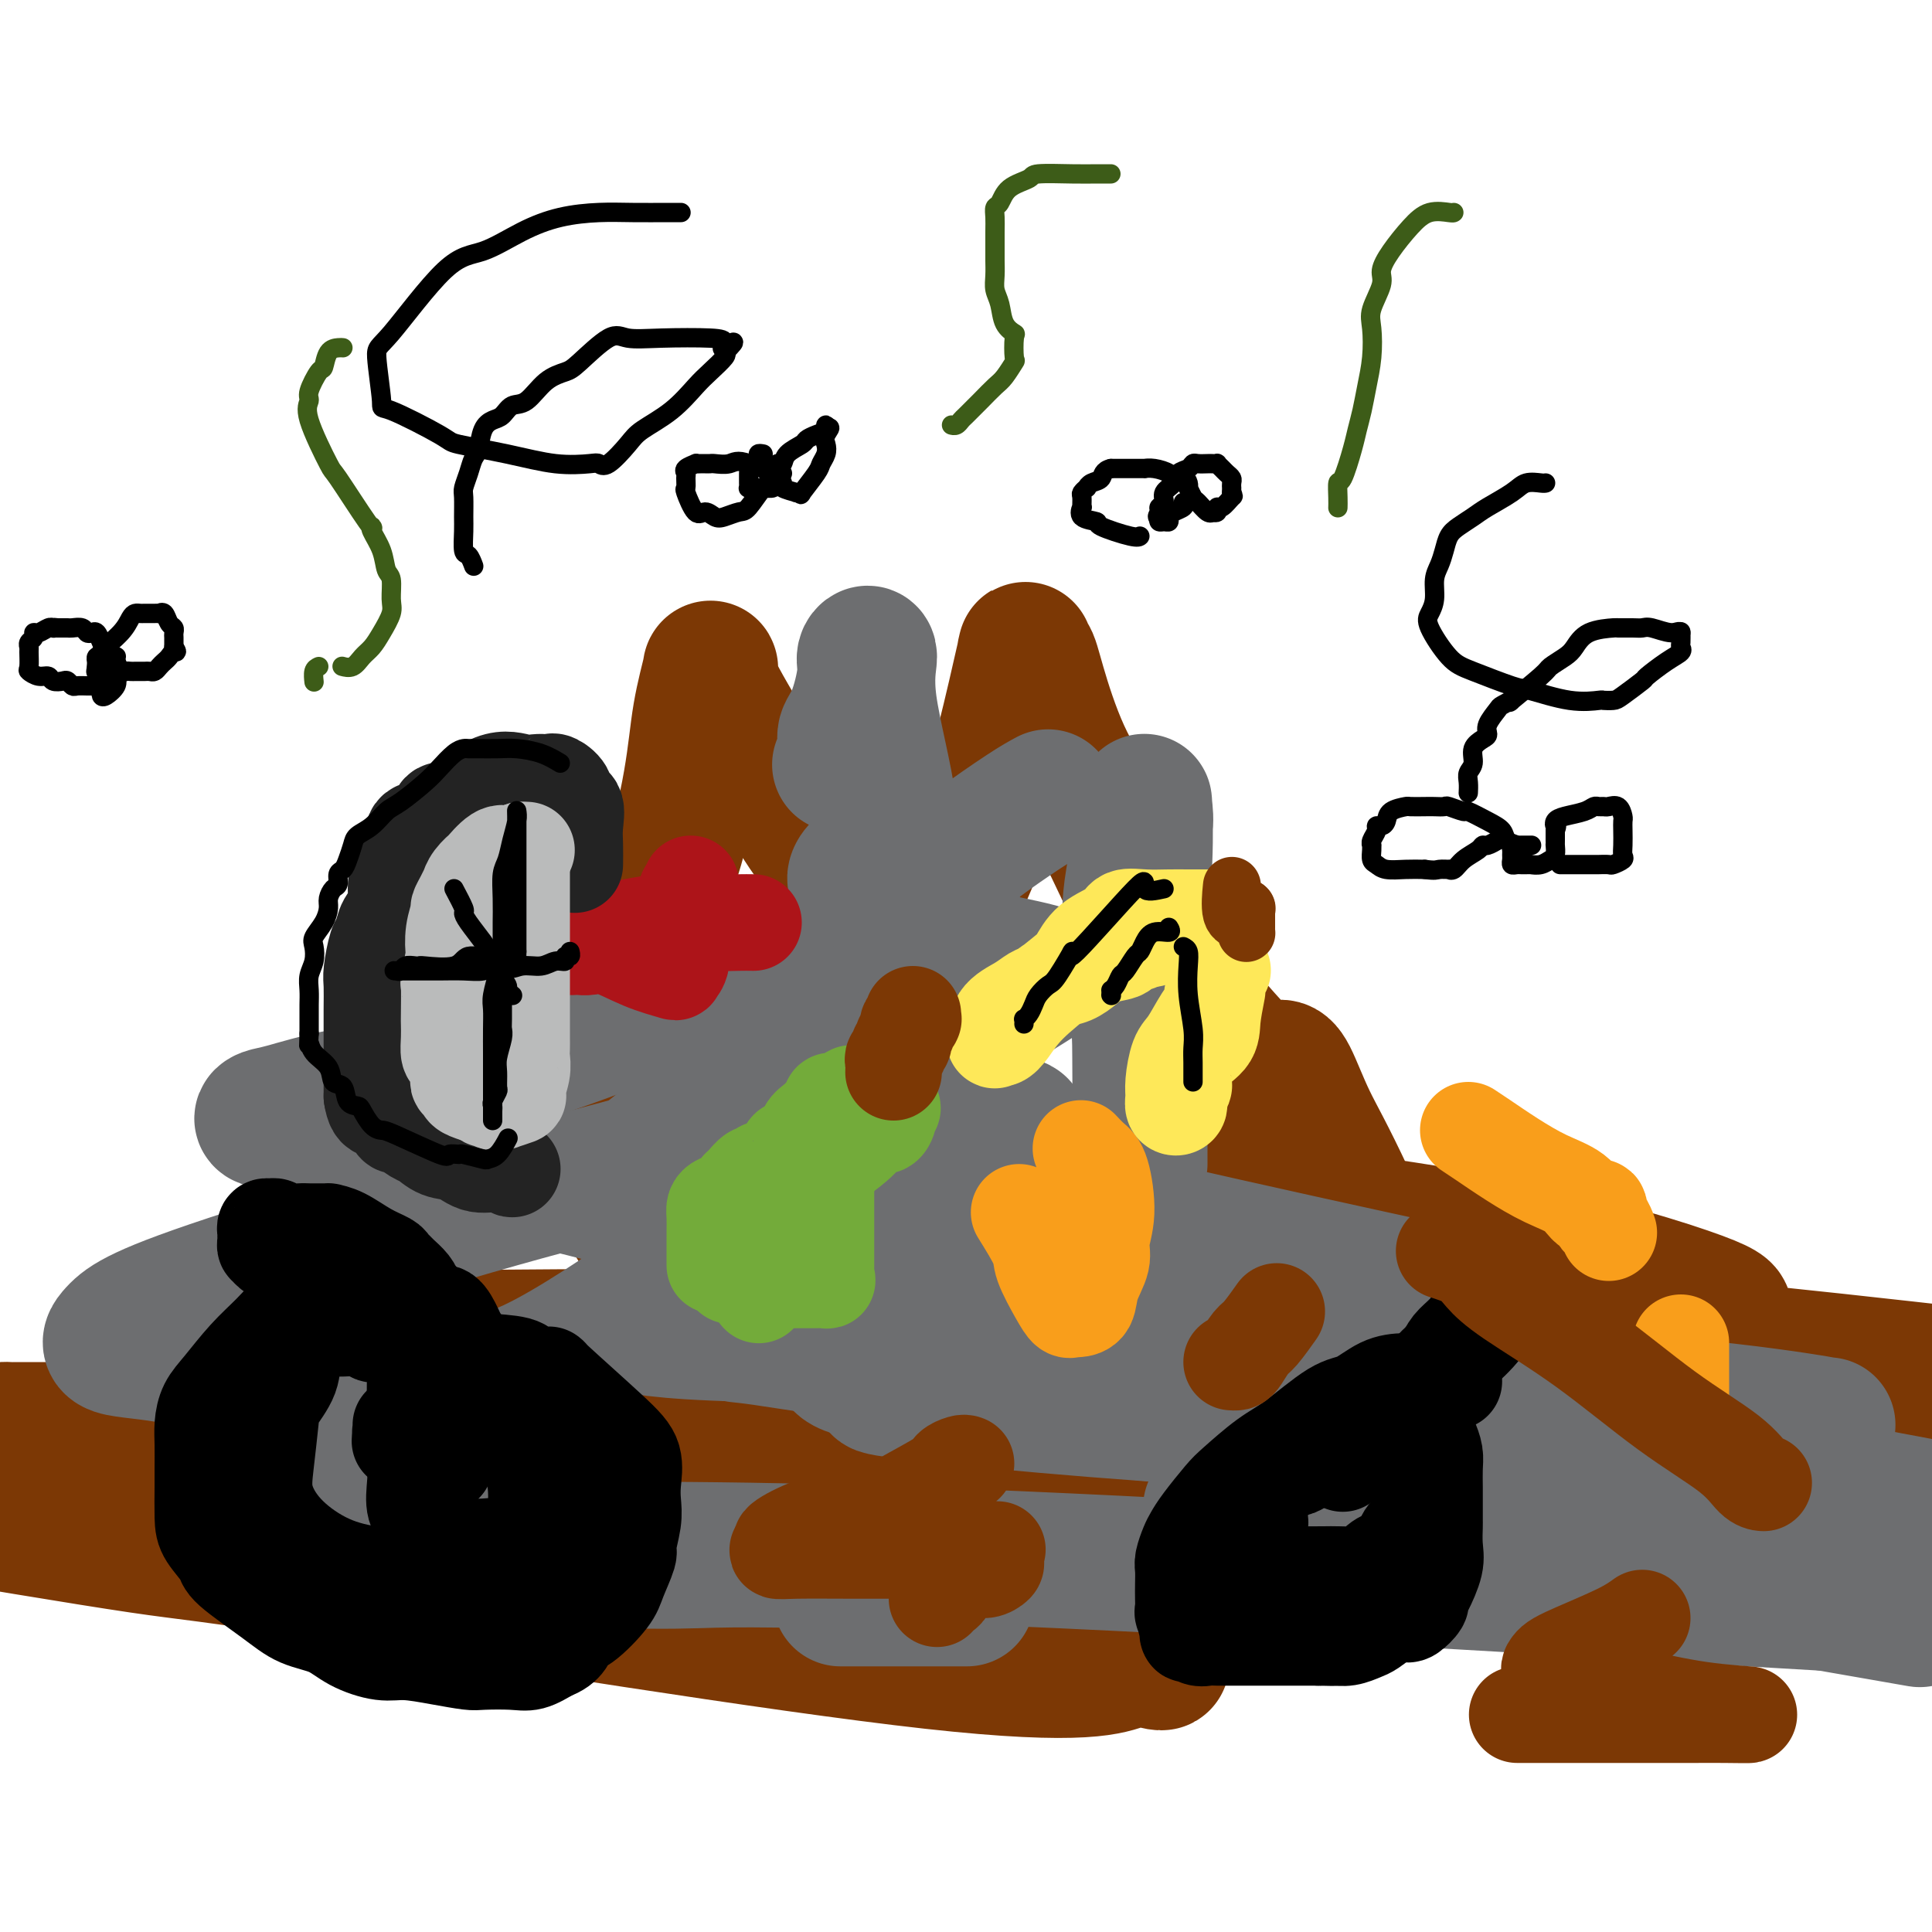 <svg viewBox='0 0 400 400' version='1.1' xmlns='http://www.w3.org/2000/svg' xmlns:xlink='http://www.w3.org/1999/xlink'><g fill='none' stroke='rgb(124,56,5)' stroke-width='28' stroke-linecap='round' stroke-linejoin='round'><path d='M50,304c-0.180,-0.146 -0.359,-0.293 1,-2c1.359,-1.707 4.258,-4.975 6,-7c1.742,-2.025 2.329,-2.806 4,-5c1.671,-2.194 4.428,-5.799 8,-11c3.572,-5.201 7.960,-11.997 11,-18c3.040,-6.003 4.734,-11.212 6,-16c1.266,-4.788 2.105,-9.155 3,-12c0.895,-2.845 1.845,-4.168 2,-5c0.155,-0.832 -0.486,-1.174 0,-1c0.486,0.174 2.101,0.865 4,3c1.899,2.135 4.084,5.715 5,7c0.916,1.285 0.564,0.277 1,0c0.436,-0.277 1.662,0.178 3,0c1.338,-0.178 2.789,-0.990 5,-3c2.211,-2.010 5.183,-5.219 8,-10c2.817,-4.781 5.481,-11.136 9,-18c3.519,-6.864 7.894,-14.238 11,-22c3.106,-7.762 4.942,-15.913 6,-22c1.058,-6.087 1.339,-10.112 2,-14c0.661,-3.888 1.703,-7.640 2,-9c0.297,-1.360 -0.151,-0.328 0,1c0.151,1.328 0.900,2.951 2,5c1.100,2.049 2.550,4.525 4,7'/><path d='M153,152c2.375,3.900 5.312,7.151 8,11c2.688,3.849 5.126,8.296 8,12c2.874,3.704 6.183,6.664 9,9c2.817,2.336 5.144,4.047 7,5c1.856,0.953 3.243,1.147 5,1c1.757,-0.147 3.883,-0.636 6,-3c2.117,-2.364 4.223,-6.603 6,-12c1.777,-5.397 3.225,-11.950 4,-15c0.775,-3.050 0.877,-2.596 2,-7c1.123,-4.404 3.266,-13.668 4,-17c0.734,-3.332 0.058,-0.734 0,0c-0.058,0.734 0.503,-0.396 1,0c0.497,0.396 0.931,2.318 2,6c1.069,3.682 2.775,9.125 5,14c2.225,4.875 4.970,9.183 8,15c3.030,5.817 6.346,13.144 9,19c2.654,5.856 4.648,10.242 9,16c4.352,5.758 11.064,12.888 14,16c2.936,3.112 2.098,2.208 2,2c-0.098,-0.208 0.545,0.282 1,0c0.455,-0.282 0.723,-1.335 1,-2c0.277,-0.665 0.563,-0.940 1,-1c0.437,-0.060 1.026,0.097 2,2c0.974,1.903 2.333,5.551 4,9c1.667,3.449 3.641,6.698 8,16c4.359,9.302 11.103,24.658 16,34c4.897,9.342 7.949,12.671 11,16'/><path d='M306,298c7.660,13.715 7.311,10.504 9,12c1.689,1.496 5.415,7.700 7,10c1.585,2.300 1.029,0.697 1,0c-0.029,-0.697 0.468,-0.488 0,0c-0.468,0.488 -1.902,1.254 -4,2c-2.098,0.746 -4.861,1.472 -16,2c-11.139,0.528 -30.655,0.859 -48,1c-17.345,0.141 -32.518,0.094 -43,0c-10.482,-0.094 -16.272,-0.235 -21,0c-4.728,0.235 -8.394,0.845 -10,1c-1.606,0.155 -1.150,-0.145 -1,0c0.150,0.145 -0.004,0.736 0,1c0.004,0.264 0.165,0.201 3,0c2.835,-0.201 8.344,-0.542 17,2c8.656,2.542 20.459,7.966 28,11c7.541,3.034 10.820,3.677 12,4c1.180,0.323 0.260,0.324 -1,0c-1.260,-0.324 -2.860,-0.974 -6,0c-3.140,0.974 -7.821,3.570 -40,0c-32.179,-3.570 -91.856,-13.307 -122,-18c-30.144,-4.693 -30.755,-4.341 -42,-6c-11.245,-1.659 -33.122,-5.330 -55,-9'/><path d='M52,311c-6.382,-0.032 -12.765,-0.063 0,0c12.765,0.063 44.677,0.221 68,1c23.323,0.779 38.055,2.179 46,3c7.945,0.821 9.101,1.064 9,1c-0.101,-0.064 -1.460,-0.433 -3,0c-1.540,0.433 -3.263,1.670 -23,0c-19.737,-1.670 -57.489,-6.247 -78,-9c-20.511,-2.753 -23.780,-3.683 -25,-4c-1.220,-0.317 -0.390,-0.021 7,-1c7.390,-0.979 21.339,-3.232 42,-4c20.661,-0.768 48.034,-0.051 76,0c27.966,0.051 56.526,-0.565 75,0c18.474,0.565 26.860,2.312 30,3c3.140,0.688 1.032,0.316 -3,0c-4.032,-0.316 -9.987,-0.578 -25,0c-15.013,0.578 -39.083,1.994 -77,-2c-37.917,-3.994 -89.681,-13.398 -112,-17c-22.319,-3.602 -15.193,-1.403 -12,-1c3.193,0.403 2.451,-0.988 6,-2c3.549,-1.012 11.388,-1.643 39,-2c27.612,-0.357 74.998,-0.441 104,0c29.002,0.441 39.621,1.408 45,2c5.379,0.592 5.519,0.811 6,1c0.481,0.189 1.304,0.349 -2,0c-3.304,-0.349 -10.736,-1.207 -23,-3c-12.264,-1.793 -29.359,-4.522 -45,-8c-15.641,-3.478 -29.826,-7.706 -37,-10c-7.174,-2.294 -7.335,-2.656 -7,-3c0.335,-0.344 1.168,-0.672 2,-1'/><path d='M135,255c-7.201,-2.768 -4.204,-2.689 11,-4c15.204,-1.311 42.613,-4.011 56,-5c13.387,-0.989 12.750,-0.265 19,0c6.250,0.265 19.387,0.071 24,0c4.613,-0.071 0.702,-0.019 -2,0c-2.702,0.019 -4.197,0.006 -14,0c-9.803,-0.006 -27.915,-0.004 -45,0c-17.085,0.004 -33.143,0.010 -41,0c-7.857,-0.010 -7.513,-0.035 -8,0c-0.487,0.035 -1.804,0.132 11,0c12.804,-0.132 39.728,-0.492 69,1c29.272,1.492 60.893,4.837 85,9c24.107,4.163 40.702,9.143 49,12c8.298,2.857 8.299,3.589 8,4c-0.299,0.411 -0.897,0.501 -6,1c-5.103,0.499 -14.712,1.408 -23,2c-8.288,0.592 -15.257,0.866 -18,1c-2.743,0.134 -1.261,0.129 -1,0c0.261,-0.129 -0.699,-0.381 6,0c6.699,0.381 21.057,1.395 38,3c16.943,1.605 36.472,3.803 56,6'/><path d='M382,300c9.004,0.001 18.008,0.002 0,0c-18.008,-0.002 -63.029,-0.006 -83,0c-19.971,0.006 -14.894,0.022 -13,0c1.894,-0.022 0.604,-0.083 0,0c-0.604,0.083 -0.521,0.310 -2,1c-1.479,0.690 -4.521,1.841 -13,3c-8.479,1.159 -22.396,2.325 -38,3c-15.604,0.675 -32.894,0.860 -64,-1c-31.106,-1.860 -76.026,-5.766 -98,-8c-21.974,-2.234 -21.001,-2.795 -21,-3c0.001,-0.205 -0.969,-0.052 -1,0c-0.031,0.052 0.877,0.004 1,0c0.123,-0.004 -0.539,0.037 1,0c1.539,-0.037 5.280,-0.154 13,0c7.720,0.154 19.418,0.577 31,2c11.582,1.423 23.046,3.846 28,5c4.954,1.154 3.397,1.037 5,1c1.603,-0.037 6.367,0.004 -2,0c-8.367,-0.004 -29.866,-0.054 -40,0c-10.134,0.054 -8.904,0.211 -22,-1c-13.096,-1.211 -40.517,-3.788 -53,-5c-12.483,-1.212 -10.026,-1.057 -9,-1c1.026,0.057 0.622,0.015 1,0c0.378,-0.015 1.536,-0.004 3,0c1.464,0.004 3.232,0.002 5,0'/><path d='M11,296c3.764,0.433 8.675,1.517 12,3c3.325,1.483 5.063,3.367 6,4c0.937,0.633 1.073,0.015 1,0c-0.073,-0.015 -0.356,0.571 1,1c1.356,0.429 4.349,0.700 6,1c1.651,0.300 1.959,0.630 4,1c2.041,0.370 5.815,0.780 10,2c4.185,1.220 8.781,3.252 11,4c2.219,0.748 2.063,0.214 2,0c-0.063,-0.214 -0.031,-0.107 0,0'/></g>
<g fill='none' stroke='rgb(109,110,112)' stroke-width='28' stroke-linecap='round' stroke-linejoin='round'><path d='M60,318c-2.853,-0.860 -5.706,-1.720 -7,-2c-1.294,-0.280 -1.028,0.020 -1,0c0.028,-0.020 -0.181,-0.359 -1,-1c-0.819,-0.641 -2.248,-1.582 0,-3c2.248,-1.418 8.173,-3.311 14,-5c5.827,-1.689 11.555,-3.175 17,-5c5.445,-1.825 10.607,-3.991 14,-5c3.393,-1.009 5.018,-0.862 6,-1c0.982,-0.138 1.322,-0.562 2,-1c0.678,-0.438 1.693,-0.889 0,-1c-1.693,-0.111 -6.095,0.119 -14,-1c-7.905,-1.119 -19.312,-3.588 -29,-6c-9.688,-2.412 -17.655,-4.766 -24,-6c-6.345,-1.234 -11.067,-1.349 -13,-2c-1.933,-0.651 -1.075,-1.839 0,-3c1.075,-1.161 2.369,-2.293 6,-4c3.631,-1.707 9.600,-3.987 22,-8c12.400,-4.013 31.233,-9.759 46,-14c14.767,-4.241 25.470,-6.978 33,-9c7.530,-2.022 11.888,-3.329 13,-4c1.112,-0.671 -1.022,-0.706 -3,0c-1.978,0.706 -3.802,2.152 -5,3c-1.198,0.848 -1.771,1.100 -2,1c-0.229,-0.100 -0.115,-0.550 0,-1'/><path d='M134,240c-1.413,0.253 0.055,-0.614 3,-3c2.945,-2.386 7.368,-6.290 11,-9c3.632,-2.710 6.471,-4.225 12,-9c5.529,-4.775 13.746,-12.810 18,-17c4.254,-4.190 4.545,-4.535 4,-4c-0.545,0.535 -1.927,1.951 -4,3c-2.073,1.049 -4.837,1.731 -8,3c-3.163,1.269 -6.725,3.125 -8,4c-1.275,0.875 -0.264,0.770 0,1c0.264,0.230 -0.218,0.793 0,1c0.218,0.207 1.136,0.056 2,0c0.864,-0.056 1.676,-0.016 2,0c0.324,0.016 0.162,0.008 0,0'/><path d='M197,229c-2.469,2.625 -4.938,5.249 -8,8c-3.062,2.751 -6.717,5.628 -11,8c-4.283,2.372 -9.192,4.240 -14,6c-4.808,1.760 -9.514,3.411 -11,4c-1.486,0.589 0.246,0.117 4,0c3.754,-0.117 9.528,0.122 20,0c10.472,-0.122 25.640,-0.604 38,0c12.360,0.604 21.910,2.294 28,3c6.090,0.706 8.720,0.428 10,1c1.280,0.572 1.208,1.993 -1,3c-2.208,1.007 -6.554,1.601 -17,3c-10.446,1.399 -26.993,3.605 -41,5c-14.007,1.395 -25.476,1.981 -32,3c-6.524,1.019 -8.104,2.473 -9,3c-0.896,0.527 -1.107,0.127 5,1c6.107,0.873 18.534,3.018 38,5c19.466,1.982 45.973,3.799 71,5c25.027,1.201 48.575,1.785 67,3c18.425,1.215 31.726,3.059 38,4c6.274,0.941 5.520,0.977 6,1c0.480,0.023 2.195,0.034 -5,0c-7.195,-0.034 -23.300,-0.112 -43,0c-19.700,0.112 -42.996,0.415 -71,-1c-28.004,-1.415 -60.715,-4.547 -72,-6c-11.285,-1.453 -1.142,-1.226 9,-1'/><path d='M196,287c6.567,-0.707 18.484,-1.976 33,-4c14.516,-2.024 31.631,-4.804 46,-7c14.369,-2.196 25.993,-3.807 30,-5c4.007,-1.193 0.399,-1.968 0,-2c-0.399,-0.032 2.412,0.679 -10,-2c-12.412,-2.679 -40.045,-8.747 -54,-12c-13.955,-3.253 -14.230,-3.690 -20,-5c-5.770,-1.310 -17.033,-3.492 -21,-5c-3.967,-1.508 -0.636,-2.340 1,-3c1.636,-0.660 1.579,-1.147 2,-2c0.421,-0.853 1.321,-2.071 3,-3c1.679,-0.929 4.136,-1.569 5,-2c0.864,-0.431 0.134,-0.651 0,-1c-0.134,-0.349 0.329,-0.825 0,-1c-0.329,-0.175 -1.450,-0.048 -5,0c-3.550,0.048 -9.529,0.016 -17,-1c-7.471,-1.016 -16.432,-3.018 -20,-4c-3.568,-0.982 -1.742,-0.945 0,-2c1.742,-1.055 3.399,-3.201 6,-5c2.601,-1.799 6.144,-3.252 11,-5c4.856,-1.748 11.024,-3.789 16,-6c4.976,-2.211 8.759,-4.590 11,-6c2.241,-1.410 2.941,-1.852 3,-2c0.059,-0.148 -0.523,-0.001 0,0c0.523,0.001 2.149,-0.142 -1,-1c-3.149,-0.858 -11.075,-2.429 -19,-4'/><path d='M196,197c-4.621,-1.032 -6.173,-1.113 -7,-1c-0.827,0.113 -0.930,0.420 -1,0c-0.070,-0.420 -0.108,-1.565 1,-3c1.108,-1.435 3.361,-3.158 5,-4c1.639,-0.842 2.662,-0.803 3,-1c0.338,-0.197 -0.010,-0.630 0,-1c0.010,-0.370 0.376,-0.675 0,-1c-0.376,-0.325 -1.496,-0.668 -5,-1c-3.504,-0.332 -9.392,-0.652 -12,-1c-2.608,-0.348 -1.934,-0.724 -2,-1c-0.066,-0.276 -0.871,-0.452 -1,-1c-0.129,-0.548 0.419,-1.466 1,-2c0.581,-0.534 1.195,-0.682 3,-1c1.805,-0.318 4.801,-0.805 6,-1c1.199,-0.195 0.599,-0.097 0,0'/><path d='M234,189c-0.053,-0.259 -0.105,-0.518 0,-2c0.105,-1.482 0.369,-4.188 1,-7c0.631,-2.812 1.629,-5.731 2,-8c0.371,-2.269 0.113,-3.889 0,-5c-0.113,-1.111 -0.083,-1.713 0,0c0.083,1.713 0.218,5.742 0,11c-0.218,5.258 -0.791,11.746 -1,19c-0.209,7.254 -0.055,15.274 0,22c0.055,6.726 0.012,12.157 0,16c-0.012,3.843 0.007,6.097 0,6c-0.007,-0.097 -0.041,-2.545 0,-7c0.041,-4.455 0.155,-10.916 0,-17c-0.155,-6.084 -0.580,-11.792 -1,-16c-0.420,-4.208 -0.834,-6.917 -1,-8c-0.166,-1.083 -0.083,-0.542 0,0'/><path d='M217,165c-1.179,0.634 -2.358,1.269 -5,3c-2.642,1.731 -6.747,4.559 -10,7c-3.253,2.441 -5.654,4.497 -8,7c-2.346,2.503 -4.637,5.454 -6,7c-1.363,1.546 -1.797,1.687 -2,2c-0.203,0.313 -0.175,0.796 0,1c0.175,0.204 0.497,0.127 0,-2c-0.497,-2.127 -1.812,-6.306 -2,-10c-0.188,-3.694 0.750,-6.905 0,-13c-0.750,-6.095 -3.187,-15.074 -4,-21c-0.813,-5.926 -0.001,-8.798 0,-10c0.001,-1.202 -0.808,-0.734 -1,0c-0.192,0.734 0.232,1.735 0,4c-0.232,2.265 -1.120,5.795 -2,8c-0.880,2.205 -1.751,3.086 -2,4c-0.249,0.914 0.125,1.861 0,3c-0.125,1.139 -0.750,2.468 -1,3c-0.250,0.532 -0.125,0.266 0,0'/><path d='M141,204c-3.004,2.186 -6.008,4.372 -12,7c-5.992,2.628 -14.970,5.698 -22,8c-7.030,2.302 -12.110,3.836 -18,5c-5.890,1.164 -12.590,1.959 -18,3c-5.410,1.041 -9.530,2.326 -12,3c-2.470,0.674 -3.290,0.735 -4,1c-0.710,0.265 -1.308,0.735 0,1c1.308,0.265 4.523,0.325 13,2c8.477,1.675 22.214,4.967 35,8c12.786,3.033 24.619,5.809 31,8c6.381,2.191 7.310,3.797 8,5c0.690,1.203 1.142,2.001 0,4c-1.142,1.999 -3.879,5.198 -7,8c-3.121,2.802 -6.626,5.206 -11,8c-4.374,2.794 -9.617,5.978 -14,8c-4.383,2.022 -7.907,2.882 -10,4c-2.093,1.118 -2.756,2.493 -3,3c-0.244,0.507 -0.070,0.145 0,0c0.070,-0.145 0.035,-0.072 0,0'/><path d='M164,323c-5.431,-0.061 -10.863,-0.122 -16,0c-5.137,0.122 -9.980,0.426 -22,0c-12.020,-0.426 -31.217,-1.582 -40,-2c-8.783,-0.418 -7.153,-0.100 -7,0c0.153,0.100 -1.172,-0.020 1,0c2.172,0.020 7.840,0.181 24,0c16.160,-0.181 42.812,-0.702 89,1c46.188,1.702 111.911,5.629 152,8c40.089,2.371 54.545,3.185 69,4'/><path d='M390,334c6.472,1.132 12.943,2.265 0,0c-12.943,-2.265 -45.301,-7.927 -72,-12c-26.699,-4.073 -47.741,-6.555 -58,-8c-10.259,-1.445 -9.736,-1.851 -9,-2c0.736,-0.149 1.686,-0.040 3,0c1.314,0.040 2.991,0.011 11,0c8.009,-0.011 22.348,-0.003 48,0c25.652,0.003 62.615,0.001 80,0c17.385,-0.001 15.193,-0.000 13,0'/><path d='M399,312c2.147,0.415 4.295,0.829 0,0c-4.295,-0.829 -15.032,-2.902 -28,-5c-12.968,-2.098 -28.167,-4.222 -40,-6c-11.833,-1.778 -20.301,-3.209 -25,-4c-4.699,-0.791 -5.628,-0.940 -6,-1c-0.372,-0.060 -0.186,-0.030 0,0'/><path d='M282,289c-10.149,-1.487 -20.297,-2.973 -37,-5c-16.703,-2.027 -39.960,-4.594 -58,-6c-18.040,-1.406 -30.864,-1.651 -39,-2c-8.136,-0.349 -11.583,-0.801 -13,-1c-1.417,-0.199 -0.805,-0.144 0,0c0.805,0.144 1.802,0.378 8,0c6.198,-0.378 17.597,-1.369 26,-2c8.403,-0.631 13.810,-0.901 19,-1c5.190,-0.099 10.164,-0.027 12,0c1.836,0.027 0.533,0.007 -1,0c-1.533,-0.007 -3.298,-0.002 -6,0c-2.702,0.002 -6.343,0.001 -9,0c-2.657,-0.001 -4.331,-0.000 -5,0c-0.669,0.000 -0.335,0.000 0,0'/><path d='M176,274c-0.836,0.734 -1.672,1.468 -2,2c-0.328,0.532 -0.150,0.860 0,1c0.150,0.140 0.270,0.090 0,1c-0.270,0.910 -0.931,2.780 0,4c0.931,1.220 3.455,1.791 9,3c5.545,1.209 14.113,3.056 30,5c15.887,1.944 39.093,3.985 51,5c11.907,1.015 12.513,1.004 13,1c0.487,-0.004 0.853,-0.001 1,0c0.147,0.001 0.073,0.001 0,0'/><path d='M243,288c0.196,0.030 0.393,0.060 1,0c0.607,-0.060 1.625,-0.208 2,0c0.375,0.208 0.107,0.774 0,1c-0.107,0.226 -0.054,0.113 0,0'/><path d='M174,331c0.645,0.000 1.291,0.000 2,0c0.709,0.000 1.483,0.000 4,0c2.517,0.000 6.778,0.000 10,0c3.222,-0.000 5.406,0.000 7,0c1.594,0.000 2.598,0.000 3,0c0.402,0.000 0.201,0.000 0,0'/></g>
<g fill='none' stroke='rgb(0,0,0)' stroke-width='20' stroke-linecap='round' stroke-linejoin='round'><path d='M301,286c-0.626,-0.002 -1.251,-0.004 -2,0c-0.749,0.004 -1.620,0.014 -3,0c-1.380,-0.014 -3.267,-0.050 -5,0c-1.733,0.050 -3.311,0.188 -5,1c-1.689,0.812 -3.489,2.297 -5,3c-1.511,0.703 -2.735,0.622 -5,2c-2.265,1.378 -5.573,4.214 -8,6c-2.427,1.786 -3.974,2.523 -6,4c-2.026,1.477 -4.532,3.693 -6,5c-1.468,1.307 -1.900,1.705 -3,3c-1.100,1.295 -2.869,3.487 -4,5c-1.131,1.513 -1.623,2.348 -2,3c-0.377,0.652 -0.637,1.121 -1,2c-0.363,0.879 -0.829,2.167 -1,3c-0.171,0.833 -0.047,1.210 0,2c0.047,0.790 0.017,1.992 0,3c-0.017,1.008 -0.020,1.820 0,3c0.020,1.180 0.064,2.726 0,3c-0.064,0.274 -0.235,-0.725 0,0c0.235,0.725 0.877,3.175 1,4c0.123,0.825 -0.274,0.025 0,0c0.274,-0.025 1.219,0.725 2,1c0.781,0.275 1.399,0.074 2,0c0.601,-0.074 1.184,-0.020 2,0c0.816,0.020 1.864,0.005 3,0c1.136,-0.005 2.360,-0.001 4,0c1.640,0.001 3.697,0.000 5,0c1.303,-0.000 1.851,-0.000 3,0c1.149,0.000 2.900,0.000 4,0c1.100,-0.000 1.550,-0.000 2,0'/><path d='M273,339c5.004,0.141 4.015,-0.007 4,0c-0.015,0.007 0.945,0.170 2,0c1.055,-0.170 2.205,-0.673 3,-1c0.795,-0.327 1.234,-0.478 2,-1c0.766,-0.522 1.859,-1.415 3,-2c1.141,-0.585 2.330,-0.864 3,-1c0.670,-0.136 0.822,-0.131 1,0c0.178,0.131 0.381,0.387 1,0c0.619,-0.387 1.654,-1.417 2,-2c0.346,-0.583 0.002,-0.717 0,-1c-0.002,-0.283 0.339,-0.713 1,-2c0.661,-1.287 1.641,-3.430 2,-5c0.359,-1.570 0.096,-2.569 0,-4c-0.096,-1.431 -0.026,-3.296 0,-4c0.026,-0.704 0.008,-0.246 0,-1c-0.008,-0.754 -0.005,-2.719 0,-4c0.005,-1.281 0.012,-1.878 0,-3c-0.012,-1.122 -0.042,-2.770 0,-4c0.042,-1.230 0.155,-2.043 0,-3c-0.155,-0.957 -0.577,-2.060 -1,-3c-0.423,-0.940 -0.845,-1.719 -1,-3c-0.155,-1.281 -0.041,-3.064 0,-4c0.041,-0.936 0.011,-1.024 0,-1c-0.011,0.024 -0.003,0.162 0,0c0.003,-0.162 0.002,-0.623 0,-1c-0.002,-0.377 -0.006,-0.670 0,-1c0.006,-0.330 0.022,-0.697 0,-1c-0.022,-0.303 -0.083,-0.543 0,-1c0.083,-0.457 0.309,-1.131 1,-2c0.691,-0.869 1.845,-1.935 3,-3'/><path d='M299,281c0.914,-1.625 1.197,-2.187 2,-3c0.803,-0.813 2.124,-1.876 3,-3c0.876,-1.124 1.307,-2.309 2,-3c0.693,-0.691 1.647,-0.889 2,-1c0.353,-0.111 0.104,-0.134 0,0c-0.104,0.134 -0.065,0.425 0,1c0.065,0.575 0.154,1.435 -1,3c-1.154,1.565 -3.551,3.837 -5,5c-1.449,1.163 -1.951,1.218 -3,2c-1.049,0.782 -2.644,2.291 -5,4c-2.356,1.709 -5.471,3.620 -7,5c-1.529,1.380 -1.470,2.231 -2,3c-0.530,0.769 -1.648,1.455 -2,2c-0.352,0.545 0.062,0.949 0,1c-0.062,0.051 -0.602,-0.251 -1,0c-0.398,0.251 -0.656,1.054 -1,1c-0.344,-0.054 -0.775,-0.965 -3,0c-2.225,0.965 -6.245,3.806 -8,5c-1.755,1.194 -1.244,0.743 -2,1c-0.756,0.257 -2.780,1.224 -4,2c-1.220,0.776 -1.636,1.363 -2,2c-0.364,0.637 -0.675,1.325 -1,2c-0.325,0.675 -0.662,1.338 -1,2'/><path d='M260,312c-6.498,5.558 -1.741,3.452 0,3c1.741,-0.452 0.468,0.750 0,2c-0.468,1.250 -0.130,2.549 0,3c0.130,0.451 0.052,0.054 0,1c-0.052,0.946 -0.079,3.234 0,4c0.079,0.766 0.262,0.009 1,0c0.738,-0.009 2.029,0.729 3,1c0.971,0.271 1.622,0.073 2,0c0.378,-0.073 0.482,-0.022 2,0c1.518,0.022 4.450,0.013 6,0c1.550,-0.013 1.718,-0.031 3,0c1.282,0.031 3.678,0.112 5,0c1.322,-0.112 1.572,-0.418 2,-1c0.428,-0.582 1.036,-1.440 2,-2c0.964,-0.560 2.286,-0.822 3,-1c0.714,-0.178 0.822,-0.272 1,-1c0.178,-0.728 0.426,-2.092 1,-3c0.574,-0.908 1.474,-1.361 2,-2c0.526,-0.639 0.677,-1.464 1,-3c0.323,-1.536 0.819,-3.784 1,-5c0.181,-1.216 0.049,-1.399 0,-2c-0.049,-0.601 -0.015,-1.619 0,-3c0.015,-1.381 0.011,-3.127 0,-4c-0.011,-0.873 -0.030,-0.875 0,-1c0.030,-0.125 0.110,-0.373 0,-1c-0.110,-0.627 -0.411,-1.632 -1,-2c-0.589,-0.368 -1.466,-0.099 -3,0c-1.534,0.099 -3.724,0.028 -5,0c-1.276,-0.028 -1.638,-0.014 -2,0'/><path d='M284,295c-1.896,0.012 -1.636,0.043 -2,0c-0.364,-0.043 -1.351,-0.159 -2,0c-0.649,0.159 -0.958,0.591 -1,1c-0.042,0.409 0.185,0.793 0,1c-0.185,0.207 -0.782,0.238 -1,1c-0.218,0.762 -0.059,2.256 0,3c0.059,0.744 0.016,0.739 0,1c-0.016,0.261 -0.005,0.789 0,1c0.005,0.211 0.002,0.106 0,0'/><path d='M70,269c-0.902,-0.018 -1.804,-0.036 -2,0c-0.196,0.036 0.315,0.125 0,0c-0.315,-0.125 -1.456,-0.463 -3,0c-1.544,0.463 -3.492,1.726 -5,3c-1.508,1.274 -2.576,2.560 -4,4c-1.424,1.440 -3.205,3.034 -5,5c-1.795,1.966 -3.605,4.305 -5,6c-1.395,1.695 -2.374,2.748 -3,4c-0.626,1.252 -0.900,2.705 -1,4c-0.100,1.295 -0.026,2.432 0,4c0.026,1.568 0.004,3.568 0,5c-0.004,1.432 0.010,2.295 0,4c-0.010,1.705 -0.044,4.251 0,6c0.044,1.749 0.165,2.699 1,4c0.835,1.301 2.382,2.952 3,4c0.618,1.048 0.305,1.491 2,3c1.695,1.509 5.398,4.083 8,6c2.602,1.917 4.104,3.178 6,4c1.896,0.822 4.185,1.204 6,2c1.815,0.796 3.155,2.007 5,3c1.845,0.993 4.195,1.769 6,2c1.805,0.231 3.063,-0.082 5,0c1.937,0.082 4.552,0.559 7,1c2.448,0.441 4.731,0.845 6,1c1.269,0.155 1.526,0.062 3,0c1.474,-0.062 4.166,-0.094 6,0c1.834,0.094 2.810,0.312 4,0c1.190,-0.312 2.595,-1.156 4,-2'/><path d='M114,342c3.429,-1.163 3.501,-3.072 4,-4c0.499,-0.928 1.425,-0.875 3,-2c1.575,-1.125 3.799,-3.427 5,-5c1.201,-1.573 1.380,-2.416 2,-4c0.620,-1.584 1.682,-3.910 2,-5c0.318,-1.090 -0.109,-0.945 0,-2c0.109,-1.055 0.753,-3.311 1,-5c0.247,-1.689 0.096,-2.811 0,-4c-0.096,-1.189 -0.136,-2.444 0,-4c0.136,-1.556 0.449,-3.412 0,-5c-0.449,-1.588 -1.659,-2.907 -5,-6c-3.341,-3.093 -8.814,-7.960 -11,-10c-2.186,-2.040 -1.086,-1.254 -1,-1c0.086,0.254 -0.844,-0.025 -2,0c-1.156,0.025 -2.540,0.352 -3,0c-0.460,-0.352 0.003,-1.385 -1,-2c-1.003,-0.615 -3.474,-0.814 -6,-1c-2.526,-0.186 -5.108,-0.360 -7,-1c-1.892,-0.640 -3.092,-1.745 -5,-2c-1.908,-0.255 -4.522,0.342 -6,0c-1.478,-0.342 -1.818,-1.621 -2,-2c-0.182,-0.379 -0.204,0.142 -1,0c-0.796,-0.142 -2.366,-0.947 -3,-1c-0.634,-0.053 -0.333,0.647 -1,0c-0.667,-0.647 -2.303,-2.640 -4,-4c-1.697,-1.360 -3.455,-2.086 -5,-3c-1.545,-0.914 -2.878,-2.015 -4,-3c-1.122,-0.985 -2.035,-1.853 -3,-3c-0.965,-1.147 -1.983,-2.574 -3,-4'/><path d='M58,259c-4.491,-3.030 -2.720,-0.605 -2,0c0.720,0.605 0.389,-0.611 0,-1c-0.389,-0.389 -0.837,0.050 -1,0c-0.163,-0.050 -0.041,-0.587 0,-1c0.041,-0.413 -0.001,-0.700 0,-1c0.001,-0.300 0.044,-0.613 0,-1c-0.044,-0.387 -0.174,-0.850 0,-1c0.174,-0.150 0.651,0.012 1,0c0.349,-0.012 0.568,-0.199 1,0c0.432,0.199 1.076,0.786 2,1c0.924,0.214 2.126,0.057 3,0c0.874,-0.057 1.418,-0.014 2,0c0.582,0.014 1.200,-0.001 2,0c0.800,0.001 1.780,0.017 2,0c0.220,-0.017 -0.320,-0.068 0,0c0.320,0.068 1.501,0.256 3,1c1.499,0.744 3.318,2.044 5,3c1.682,0.956 3.228,1.569 4,2c0.772,0.431 0.770,0.682 1,1c0.230,0.318 0.690,0.704 1,1c0.310,0.296 0.468,0.503 1,1c0.532,0.497 1.438,1.285 2,2c0.562,0.715 0.781,1.358 1,2'/><path d='M86,268c3.135,2.805 3.473,3.818 4,4c0.527,0.182 1.244,-0.467 2,0c0.756,0.467 1.550,2.051 2,3c0.450,0.949 0.554,1.263 1,2c0.446,0.737 1.233,1.898 2,3c0.767,1.102 1.514,2.146 2,3c0.486,0.854 0.711,1.517 1,2c0.289,0.483 0.642,0.786 0,0c-0.642,-0.786 -2.278,-2.659 -4,-4c-1.722,-1.341 -3.531,-2.149 -5,-3c-1.469,-0.851 -2.599,-1.745 -4,-2c-1.401,-0.255 -3.074,0.129 -5,0c-1.926,-0.129 -4.107,-0.769 -6,-1c-1.893,-0.231 -3.499,-0.051 -5,0c-1.501,0.051 -2.896,-0.026 -4,0c-1.104,0.026 -1.917,0.154 -3,1c-1.083,0.846 -2.437,2.409 -3,4c-0.563,1.591 -0.335,3.210 -1,5c-0.665,1.790 -2.222,3.751 -3,5c-0.778,1.249 -0.778,1.787 -1,4c-0.222,2.213 -0.667,6.102 -1,9c-0.333,2.898 -0.554,4.805 0,7c0.554,2.195 1.883,4.679 4,7c2.117,2.321 5.023,4.478 8,6c2.977,1.522 6.025,2.408 10,3c3.975,0.592 8.878,0.890 13,1c4.122,0.110 7.463,0.031 10,0c2.537,-0.031 4.268,-0.016 6,0'/><path d='M106,327c6.547,0.588 3.415,0.058 3,-1c-0.415,-1.058 1.888,-2.643 3,-4c1.112,-1.357 1.034,-2.486 1,-6c-0.034,-3.514 -0.025,-9.414 0,-12c0.025,-2.586 0.066,-1.860 0,-4c-0.066,-2.140 -0.237,-7.147 -1,-10c-0.763,-2.853 -2.116,-3.553 -4,-4c-1.884,-0.447 -4.299,-0.640 -6,-1c-1.701,-0.360 -2.687,-0.886 -4,-1c-1.313,-0.114 -2.954,0.184 -4,0c-1.046,-0.184 -1.497,-0.850 -3,1c-1.503,1.850 -4.057,6.216 -5,9c-0.943,2.784 -0.276,3.987 0,6c0.276,2.013 0.160,4.836 0,7c-0.160,2.164 -0.364,3.668 0,5c0.364,1.332 1.296,2.491 3,4c1.704,1.509 4.179,3.368 7,4c2.821,0.632 5.986,0.037 8,0c2.014,-0.037 2.876,0.482 4,0c1.124,-0.482 2.512,-1.967 3,-3c0.488,-1.033 0.078,-1.613 0,-3c-0.078,-1.387 0.176,-3.579 0,-6c-0.176,-2.421 -0.781,-5.069 -2,-8c-1.219,-2.931 -3.053,-6.145 -5,-9c-1.947,-2.855 -4.009,-5.352 -6,-7c-1.991,-1.648 -3.912,-2.447 -5,-3c-1.088,-0.553 -1.343,-0.860 -2,-1c-0.657,-0.140 -1.715,-0.115 -2,0c-0.285,0.115 0.204,0.318 0,1c-0.204,0.682 -1.102,1.841 -2,3'/><path d='M87,284c-0.536,0.893 -0.875,1.125 -1,2c-0.125,0.875 -0.036,2.393 0,3c0.036,0.607 0.018,0.304 0,0'/><path d='M86,289c0.053,0.627 0.105,1.254 0,2c-0.105,0.746 -0.368,1.612 -1,3c-0.632,1.388 -1.632,3.297 -2,4c-0.368,0.703 -0.105,0.201 0,0c0.105,-0.201 0.053,-0.100 0,0'/><path d='M83,295c0.032,0.333 0.064,0.666 0,1c-0.064,0.334 -0.224,0.667 0,1c0.224,0.333 0.831,0.664 1,1c0.169,0.336 -0.099,0.678 0,1c0.099,0.322 0.565,0.625 1,1c0.435,0.375 0.839,0.821 1,1c0.161,0.179 0.081,0.089 0,0'/><path d='M92,303c0.000,0.000 0.100,0.100 0.1,0.1'/></g>
<g fill='none' stroke='rgb(173,20,25)' stroke-width='20' stroke-linecap='round' stroke-linejoin='round'><path d='M156,191c-0.963,-0.012 -1.927,-0.025 -3,0c-1.073,0.025 -2.256,0.086 -5,0c-2.744,-0.086 -7.051,-0.321 -11,0c-3.949,0.321 -7.542,1.197 -11,2c-3.458,0.803 -6.783,1.532 -9,2c-2.217,0.468 -3.327,0.675 -4,1c-0.673,0.325 -0.909,0.767 -1,1c-0.091,0.233 -0.036,0.259 1,0c1.036,-0.259 3.053,-0.801 4,-1c0.947,-0.199 0.824,-0.056 1,0c0.176,0.056 0.652,0.024 1,0c0.348,-0.024 0.566,-0.042 1,0c0.434,0.042 1.082,0.142 2,0c0.918,-0.142 2.107,-0.526 4,0c1.893,0.526 4.492,1.962 7,3c2.508,1.038 4.925,1.680 6,2c1.075,0.320 0.809,0.320 1,0c0.191,-0.320 0.840,-0.960 1,-2c0.160,-1.040 -0.167,-2.478 0,-4c0.167,-1.522 0.829,-3.126 1,-5c0.171,-1.874 -0.150,-4.018 0,-5c0.150,-0.982 0.771,-0.803 1,-1c0.229,-0.197 0.065,-0.771 0,-1c-0.065,-0.229 -0.033,-0.115 0,0'/></g>
<g fill='none' stroke='rgb(249,158,27)' stroke-width='20' stroke-linecap='round' stroke-linejoin='round'><path d='M211,251c1.654,2.663 3.308,5.326 4,7c0.692,1.674 0.422,2.358 1,4c0.578,1.642 2.004,4.243 3,6c0.996,1.757 1.561,2.670 2,3c0.439,0.330 0.752,0.076 1,0c0.248,-0.076 0.429,0.025 1,0c0.571,-0.025 1.530,-0.176 2,-1c0.470,-0.824 0.449,-2.322 1,-4c0.551,-1.678 1.673,-3.537 2,-5c0.327,-1.463 -0.140,-2.529 0,-4c0.140,-1.471 0.888,-3.347 1,-6c0.112,-2.653 -0.413,-6.082 -1,-8c-0.587,-1.918 -1.235,-2.324 -2,-3c-0.765,-0.676 -1.647,-1.622 -2,-2c-0.353,-0.378 -0.176,-0.189 0,0'/><path d='M304,234c0.757,0.496 1.515,0.992 3,2c1.485,1.008 3.698,2.527 6,4c2.302,1.473 4.693,2.899 7,4c2.307,1.101 4.530,1.876 6,3c1.470,1.124 2.187,2.596 3,3c0.813,0.404 1.721,-0.259 2,0c0.279,0.259 -0.069,1.441 0,2c0.069,0.559 0.557,0.497 1,1c0.443,0.503 0.841,1.572 1,2c0.159,0.428 0.080,0.214 0,0'/><path d='M348,278c0.000,0.180 0.000,0.361 0,1c0.000,0.639 0.000,1.738 0,3c0.000,1.262 0.000,2.689 0,3c0.000,0.311 0.000,-0.493 0,0c0.000,0.493 0.000,2.284 0,3c0.000,0.716 0.000,0.358 0,0'/></g>
<g fill='none' stroke='rgb(35,35,35)' stroke-width='20' stroke-linecap='round' stroke-linejoin='round'><path d='M119,179c0.017,-1.354 0.035,-2.708 0,-4c-0.035,-1.292 -0.121,-2.522 0,-4c0.121,-1.478 0.450,-3.205 0,-4c-0.450,-0.795 -1.678,-0.658 -2,-1c-0.322,-0.342 0.262,-1.164 0,-2c-0.262,-0.836 -1.370,-1.687 -2,-2c-0.630,-0.313 -0.783,-0.089 -1,0c-0.217,0.089 -0.499,0.042 -1,0c-0.501,-0.042 -1.223,-0.081 -2,0c-0.777,0.081 -1.610,0.281 -3,0c-1.390,-0.281 -3.336,-1.044 -6,0c-2.664,1.044 -6.047,3.896 -8,5c-1.953,1.104 -2.477,0.461 -3,1c-0.523,0.539 -1.044,2.261 -2,3c-0.956,0.739 -2.345,0.494 -3,1c-0.655,0.506 -0.574,1.762 -1,3c-0.426,1.238 -1.357,2.458 -2,4c-0.643,1.542 -0.998,3.407 -1,5c-0.002,1.593 0.350,2.913 0,4c-0.350,1.087 -1.400,1.941 -2,3c-0.600,1.059 -0.749,2.323 -1,3c-0.251,0.677 -0.603,0.767 -1,2c-0.397,1.233 -0.838,3.609 -1,5c-0.162,1.391 -0.043,1.797 0,3c0.043,1.203 0.012,3.204 0,5c-0.012,1.796 -0.003,3.389 0,5c0.003,1.611 0.001,3.241 0,5c-0.001,1.759 -0.000,3.645 0,5c0.000,1.355 0.000,2.177 0,3'/><path d='M77,227c0.634,4.389 2.218,2.360 3,2c0.782,-0.360 0.761,0.949 1,2c0.239,1.051 0.737,1.844 1,2c0.263,0.156 0.289,-0.324 1,0c0.711,0.324 2.106,1.454 3,2c0.894,0.546 1.285,0.509 2,1c0.715,0.491 1.753,1.511 3,2c1.247,0.489 2.702,0.446 4,1c1.298,0.554 2.440,1.703 4,2c1.560,0.297 3.540,-0.260 5,0c1.460,0.260 2.400,1.337 2,1c-0.400,-0.337 -2.139,-2.088 -3,-3c-0.861,-0.912 -0.842,-0.986 -2,-2c-1.158,-1.014 -3.491,-2.968 -5,-4c-1.509,-1.032 -2.193,-1.141 -3,-2c-0.807,-0.859 -1.736,-2.469 -2,-3c-0.264,-0.531 0.137,0.017 0,0c-0.137,-0.017 -0.813,-0.598 -1,-1c-0.187,-0.402 0.115,-0.623 0,-1c-0.115,-0.377 -0.646,-0.909 -1,-2c-0.354,-1.091 -0.530,-2.740 -1,-4c-0.470,-1.260 -1.235,-2.130 -2,-3'/><path d='M86,217c-1.083,-2.734 -0.290,-2.570 0,-3c0.290,-0.430 0.078,-1.456 0,-3c-0.078,-1.544 -0.021,-3.607 0,-5c0.021,-1.393 0.006,-2.116 0,-3c-0.006,-0.884 -0.001,-1.928 0,-3c0.001,-1.072 0.000,-2.171 0,-3c-0.000,-0.829 -0.000,-1.388 0,-2c0.000,-0.612 0.000,-1.278 0,-2c-0.000,-0.722 -0.000,-1.500 0,-2c0.000,-0.500 0.000,-0.722 0,-1c-0.000,-0.278 -0.000,-0.613 0,-1c0.000,-0.387 0.000,-0.825 0,-1c-0.000,-0.175 -0.000,-0.088 0,0'/></g>
<g fill='none' stroke='rgb(186,187,187)' stroke-width='20' stroke-linecap='round' stroke-linejoin='round'><path d='M108,177c-0.330,0.007 -0.661,0.014 -1,0c-0.339,-0.014 -0.688,-0.047 -1,0c-0.312,0.047 -0.588,0.176 -1,0c-0.412,-0.176 -0.962,-0.656 -2,0c-1.038,0.656 -2.565,2.447 -3,3c-0.435,0.553 0.220,-0.134 0,0c-0.220,0.134 -1.317,1.087 -2,2c-0.683,0.913 -0.953,1.787 -1,2c-0.047,0.213 0.127,-0.233 0,0c-0.127,0.233 -0.556,1.146 -1,2c-0.444,0.854 -0.903,1.649 -1,2c-0.097,0.351 0.166,0.257 0,1c-0.166,0.743 -0.763,2.323 -1,4c-0.237,1.677 -0.116,3.451 0,4c0.116,0.549 0.227,-0.128 0,1c-0.227,1.128 -0.793,4.062 -1,5c-0.207,0.938 -0.056,-0.120 0,1c0.056,1.120 0.018,4.417 0,6c-0.018,1.583 -0.015,1.450 0,2c0.015,0.550 0.042,1.783 0,3c-0.042,1.217 -0.155,2.420 0,3c0.155,0.580 0.576,0.538 1,1c0.424,0.462 0.849,1.430 1,2c0.151,0.570 0.026,0.744 0,1c-0.026,0.256 0.046,0.593 0,1c-0.046,0.407 -0.212,0.883 0,1c0.212,0.117 0.800,-0.126 1,0c0.200,0.126 0.012,0.621 0,1c-0.012,0.379 0.150,0.640 1,1c0.850,0.360 2.386,0.817 3,1c0.614,0.183 0.307,0.091 0,0'/><path d='M100,227c1.260,1.332 0.909,0.162 1,0c0.091,-0.162 0.624,0.685 1,1c0.376,0.315 0.593,0.098 1,0c0.407,-0.098 1.002,-0.077 1,0c-0.002,0.077 -0.603,0.211 0,0c0.603,-0.211 2.410,-0.766 3,-1c0.590,-0.234 -0.038,-0.146 0,-1c0.038,-0.854 0.742,-2.651 1,-4c0.258,-1.349 0.069,-2.250 0,-3c-0.069,-0.750 -0.019,-1.347 0,-2c0.019,-0.653 0.005,-1.360 0,-2c-0.005,-0.640 -0.001,-1.213 0,-2c0.001,-0.787 0.000,-1.788 0,-3c-0.000,-1.212 -0.000,-2.636 0,-4c0.000,-1.364 0.000,-2.667 0,-4c-0.000,-1.333 -0.000,-2.696 0,-4c0.000,-1.304 0.000,-2.548 0,-4c-0.000,-1.452 -0.000,-3.113 0,-4c0.000,-0.887 0.000,-1.001 0,-2c-0.000,-0.999 -0.000,-2.883 0,-4c0.000,-1.117 0.000,-1.466 0,-2c-0.000,-0.534 -0.000,-1.254 0,-2c0.000,-0.746 0.000,-1.520 0,-2c-0.000,-0.480 -0.000,-0.668 0,-1c0.000,-0.332 0.000,-0.809 0,-1c-0.000,-0.191 -0.000,-0.095 0,0'/><path d='M108,176c0.417,0.000 0.833,0.000 1,0c0.167,0.000 0.083,0.000 0,0'/></g>
<g fill='none' stroke='rgb(254,232,89)' stroke-width='20' stroke-linecap='round' stroke-linejoin='round'><path d='M252,190c-2.204,0.003 -4.408,0.006 -6,0c-1.592,-0.006 -2.572,-0.022 -4,0c-1.428,0.022 -3.303,0.082 -5,0c-1.697,-0.082 -3.216,-0.307 -4,0c-0.784,0.307 -0.832,1.144 -2,2c-1.168,0.856 -3.457,1.731 -5,3c-1.543,1.269 -2.339,2.933 -3,4c-0.661,1.067 -1.186,1.539 -3,3c-1.814,1.461 -4.917,3.912 -7,6c-2.083,2.088 -3.146,3.815 -4,5c-0.854,1.185 -1.498,1.829 -2,2c-0.502,0.171 -0.860,-0.129 -1,0c-0.140,0.129 -0.060,0.688 0,0c0.060,-0.688 0.102,-2.622 1,-4c0.898,-1.378 2.652,-2.200 4,-3c1.348,-0.800 2.290,-1.579 3,-2c0.710,-0.421 1.189,-0.484 2,-1c0.811,-0.516 1.955,-1.486 3,-2c1.045,-0.514 1.990,-0.571 3,-1c1.010,-0.429 2.085,-1.228 3,-2c0.915,-0.772 1.670,-1.517 3,-2c1.330,-0.483 3.235,-0.704 4,-1c0.765,-0.296 0.391,-0.667 1,-1c0.609,-0.333 2.203,-0.628 3,-1c0.797,-0.372 0.799,-0.821 1,-1c0.201,-0.179 0.600,-0.090 1,0'/><path d='M238,194c4.422,-2.178 1.978,-0.622 1,0c-0.978,0.622 -0.489,0.311 0,0'/><path d='M252,205c-0.422,2.165 -0.844,4.330 -1,6c-0.156,1.670 -0.045,2.847 -1,4c-0.955,1.153 -2.974,2.284 -4,4c-1.026,1.716 -1.058,4.018 -1,5c0.058,0.982 0.208,0.643 0,1c-0.208,0.357 -0.774,1.410 -1,2c-0.226,0.590 -0.114,0.715 0,1c0.114,0.285 0.229,0.728 0,1c-0.229,0.272 -0.802,0.371 -1,0c-0.198,-0.371 -0.019,-1.212 0,-2c0.019,-0.788 -0.120,-1.524 0,-3c0.120,-1.476 0.500,-3.693 1,-5c0.500,-1.307 1.119,-1.706 2,-3c0.881,-1.294 2.025,-3.484 3,-5c0.975,-1.516 1.782,-2.357 2,-3c0.218,-0.643 -0.151,-1.087 0,-2c0.151,-0.913 0.824,-2.296 1,-3c0.176,-0.704 -0.145,-0.728 0,-1c0.145,-0.272 0.756,-0.792 1,-1c0.244,-0.208 0.122,-0.104 0,0'/></g>
<g fill='none' stroke='rgb(124,56,5)' stroke-width='12' stroke-linecap='round' stroke-linejoin='round'><path d='M255,184c0.053,-0.522 0.105,-1.044 0,0c-0.105,1.044 -0.368,3.653 0,5c0.368,1.347 1.367,1.431 2,2c0.633,0.569 0.902,1.624 1,2c0.098,0.376 0.026,0.072 0,0c-0.026,-0.072 -0.007,0.087 0,0c0.007,-0.087 0.002,-0.419 0,-1c-0.002,-0.581 -0.001,-1.410 0,-2c0.001,-0.590 0.000,-0.942 0,-1c-0.000,-0.058 -0.000,0.177 0,0c0.000,-0.177 0.000,-0.765 0,-1c-0.000,-0.235 -0.000,-0.118 0,0'/><path d='M258,188c0.000,0.000 0.100,0.100 0.1,0.1'/></g>
<g fill='none' stroke='rgb(0,0,0)' stroke-width='4' stroke-linecap='round' stroke-linejoin='round'><path d='M241,184c-1.826,0.404 -3.652,0.809 -4,0c-0.348,-0.809 0.780,-2.831 -2,0c-2.780,2.831 -9.470,10.516 -12,13c-2.530,2.484 -0.902,-0.232 -1,0c-0.098,0.232 -1.924,3.414 -3,5c-1.076,1.586 -1.402,1.578 -2,2c-0.598,0.422 -1.467,1.275 -2,2c-0.533,0.725 -0.731,1.322 -1,2c-0.269,0.678 -0.608,1.436 -1,2c-0.392,0.564 -0.837,0.935 -1,1c-0.163,0.065 -0.044,-0.175 0,0c0.044,0.175 0.013,0.764 0,1c-0.013,0.236 -0.006,0.118 0,0'/><path d='M245,196c0.415,0.215 0.829,0.431 1,1c0.171,0.569 0.098,1.492 0,3c-0.098,1.508 -0.223,3.602 0,6c0.223,2.398 0.792,5.102 1,7c0.208,1.898 0.056,2.992 0,4c-0.056,1.008 -0.015,1.930 0,3c0.015,1.070 0.004,2.288 0,3c-0.004,0.712 -0.001,0.918 0,1c0.001,0.082 0.001,0.041 0,0'/><path d='M242,192c0.286,0.468 0.572,0.935 0,1c-0.572,0.065 -2.002,-0.273 -3,0c-0.998,0.273 -1.563,1.157 -2,2c-0.437,0.843 -0.747,1.644 -1,2c-0.253,0.356 -0.450,0.267 -1,1c-0.550,0.733 -1.454,2.288 -2,3c-0.546,0.712 -0.734,0.583 -1,1c-0.266,0.417 -0.610,1.382 -1,2c-0.390,0.618 -0.826,0.891 -1,1c-0.174,0.109 -0.087,0.055 0,0'/><path d='M230,206c0.000,0.000 0.100,0.100 0.1,0.1'/><path d='M141,44c-0.636,-0.004 -1.272,-0.008 -3,0c-1.728,0.008 -4.547,0.027 -7,0c-2.453,-0.027 -4.540,-0.099 -7,0c-2.460,0.099 -5.292,0.370 -8,1c-2.708,0.630 -5.291,1.617 -8,3c-2.709,1.383 -5.545,3.160 -8,4c-2.455,0.840 -4.530,0.742 -8,4c-3.470,3.258 -8.334,9.871 -11,13c-2.666,3.129 -3.135,2.774 -3,5c0.135,2.226 0.875,7.033 1,9c0.125,1.967 -0.363,1.095 2,2c2.363,0.905 7.579,3.588 10,5c2.421,1.412 2.049,1.554 4,2c1.951,0.446 6.225,1.195 10,2c3.775,0.805 7.049,1.667 10,2c2.951,0.333 5.578,0.137 7,0c1.422,-0.137 1.639,-0.215 2,0c0.361,0.215 0.866,0.724 2,0c1.134,-0.724 2.897,-2.682 4,-4c1.103,-1.318 1.547,-1.996 3,-3c1.453,-1.004 3.917,-2.335 6,-4c2.083,-1.665 3.785,-3.663 5,-5c1.215,-1.337 1.942,-2.014 3,-3c1.058,-0.986 2.445,-2.282 3,-3c0.555,-0.718 0.277,-0.859 0,-1'/><path d='M150,73c3.700,-3.740 0.951,-1.589 0,-1c-0.951,0.589 -0.103,-0.383 0,-1c0.103,-0.617 -0.539,-0.880 -3,-1c-2.461,-0.120 -6.741,-0.096 -10,0c-3.259,0.096 -5.498,0.264 -7,0c-1.502,-0.264 -2.268,-0.960 -4,0c-1.732,0.960 -4.432,3.576 -6,5c-1.568,1.424 -2.006,1.656 -3,2c-0.994,0.344 -2.545,0.799 -4,2c-1.455,1.201 -2.813,3.149 -4,4c-1.187,0.851 -2.202,0.606 -3,1c-0.798,0.394 -1.380,1.428 -2,2c-0.620,0.572 -1.279,0.684 -2,1c-0.721,0.316 -1.503,0.837 -2,2c-0.497,1.163 -0.707,2.967 -1,4c-0.293,1.033 -0.667,1.295 -1,2c-0.333,0.705 -0.625,1.853 -1,3c-0.375,1.147 -0.833,2.294 -1,3c-0.167,0.706 -0.042,0.972 0,2c0.042,1.028 0.001,2.819 0,4c-0.001,1.181 0.038,1.753 0,3c-0.038,1.247 -0.155,3.169 0,4c0.155,0.831 0.580,0.570 1,1c0.420,0.430 0.834,1.551 1,2c0.166,0.449 0.083,0.224 0,0'/><path d='M158,94c-0.455,-0.083 -0.910,-0.167 -1,0c-0.090,0.167 0.186,0.584 0,1c-0.186,0.416 -0.835,0.833 -1,1c-0.165,0.167 0.152,0.086 0,0c-0.152,-0.086 -0.773,-0.178 -1,0c-0.227,0.178 -0.061,0.626 0,1c0.061,0.374 0.015,0.675 0,1c-0.015,0.325 -0.001,0.676 0,1c0.001,0.324 -0.010,0.623 0,1c0.010,0.377 0.043,0.833 0,1c-0.043,0.167 -0.161,0.046 0,0c0.161,-0.046 0.603,-0.015 1,0c0.397,0.015 0.751,0.015 1,0c0.249,-0.015 0.392,-0.046 1,0c0.608,0.046 1.679,0.167 2,0c0.321,-0.167 -0.110,-0.622 0,-1c0.110,-0.378 0.760,-0.679 1,-1c0.240,-0.321 0.068,-0.663 0,-1c-0.068,-0.337 -0.034,-0.668 0,-1'/><path d='M161,97c0.098,-0.870 -0.157,-1.045 0,-1c0.157,0.045 0.727,0.310 1,0c0.273,-0.310 0.249,-1.196 1,-2c0.751,-0.804 2.278,-1.526 3,-2c0.722,-0.474 0.638,-0.699 1,-1c0.362,-0.301 1.169,-0.679 2,-1c0.831,-0.321 1.685,-0.587 2,-1c0.315,-0.413 0.090,-0.975 0,-1c-0.090,-0.025 -0.045,0.488 0,1'/><path d='M171,89c1.551,-1.108 0.429,0.123 0,1c-0.429,0.877 -0.165,1.399 0,2c0.165,0.601 0.231,1.282 0,2c-0.231,0.718 -0.759,1.475 -1,2c-0.241,0.525 -0.195,0.820 -1,2c-0.805,1.180 -2.461,3.245 -3,4c-0.539,0.755 0.040,0.199 0,0c-0.040,-0.199 -0.700,-0.042 -1,0c-0.300,0.042 -0.241,-0.030 0,0c0.241,0.030 0.666,0.163 0,0c-0.666,-0.163 -2.421,-0.621 -3,-1c-0.579,-0.379 0.017,-0.680 0,-1c-0.017,-0.320 -0.648,-0.660 -1,-1c-0.352,-0.340 -0.426,-0.679 -1,-1c-0.574,-0.321 -1.649,-0.622 -2,-1c-0.351,-0.378 0.021,-0.833 0,-1c-0.021,-0.167 -0.435,-0.048 -1,0c-0.565,0.048 -1.283,0.024 -2,0'/><path d='M155,96c-2.438,-0.928 -3.034,-0.249 -4,0c-0.966,0.249 -2.302,0.067 -3,0c-0.698,-0.067 -0.759,-0.019 -1,0c-0.241,0.019 -0.660,0.008 -1,0c-0.340,-0.008 -0.599,-0.013 -1,0c-0.401,0.013 -0.945,0.044 -1,0c-0.055,-0.044 0.378,-0.162 0,0c-0.378,0.162 -1.567,0.603 -2,1c-0.433,0.397 -0.110,0.749 0,1c0.110,0.251 0.007,0.402 0,1c-0.007,0.598 0.081,1.642 0,2c-0.081,0.358 -0.332,0.030 0,1c0.332,0.970 1.248,3.237 2,4c0.752,0.763 1.341,0.023 2,0c0.659,-0.023 1.388,0.673 2,1c0.612,0.327 1.106,0.287 2,0c0.894,-0.287 2.188,-0.819 3,-1c0.812,-0.181 1.142,-0.010 2,-1c0.858,-0.990 2.245,-3.140 3,-4c0.755,-0.860 0.877,-0.430 1,0'/><path d='M159,101c1.397,-1.166 1.890,-1.581 2,-2c0.110,-0.419 -0.163,-0.844 0,-1c0.163,-0.156 0.761,-0.045 1,0c0.239,0.045 0.120,0.022 0,0'/><path d='M320,100c-0.138,0.040 -0.277,0.079 -1,0c-0.723,-0.079 -2.032,-0.278 -3,0c-0.968,0.278 -1.597,1.032 -3,2c-1.403,0.968 -3.580,2.149 -5,3c-1.420,0.851 -2.082,1.372 -3,2c-0.918,0.628 -2.092,1.364 -3,2c-0.908,0.636 -1.549,1.174 -2,2c-0.451,0.826 -0.712,1.940 -1,3c-0.288,1.060 -0.602,2.066 -1,3c-0.398,0.934 -0.879,1.798 -1,3c-0.121,1.202 0.119,2.743 0,4c-0.119,1.257 -0.596,2.228 -1,3c-0.404,0.772 -0.734,1.343 0,3c0.734,1.657 2.533,4.399 4,6c1.467,1.601 2.604,2.061 5,3c2.396,0.939 6.052,2.357 8,3c1.948,0.643 2.189,0.512 4,1c1.811,0.488 5.193,1.594 8,2c2.807,0.406 5.040,0.112 6,0c0.960,-0.112 0.646,-0.042 1,0c0.354,0.042 1.375,0.054 2,0c0.625,-0.054 0.855,-0.175 2,-1c1.145,-0.825 3.207,-2.354 4,-3c0.793,-0.646 0.318,-0.410 1,-1c0.682,-0.590 2.523,-2.008 4,-3c1.477,-0.992 2.592,-1.559 3,-2c0.408,-0.441 0.109,-0.757 0,-1c-0.109,-0.243 -0.029,-0.411 0,-1c0.029,-0.589 0.008,-1.597 0,-2c-0.008,-0.403 -0.004,-0.202 0,0'/><path d='M348,131c-0.238,-0.558 -0.832,0.047 -2,0c-1.168,-0.047 -2.911,-0.745 -4,-1c-1.089,-0.255 -1.523,-0.067 -2,0c-0.477,0.067 -0.996,0.014 -2,0c-1.004,-0.014 -2.494,0.012 -3,0c-0.506,-0.012 -0.027,-0.063 -1,0c-0.973,0.063 -3.397,0.240 -5,1c-1.603,0.760 -2.386,2.104 -3,3c-0.614,0.896 -1.059,1.346 -2,2c-0.941,0.654 -2.378,1.513 -3,2c-0.622,0.487 -0.427,0.601 -2,2c-1.573,1.399 -4.912,4.083 -6,5c-1.088,0.917 0.077,0.067 0,0c-0.077,-0.067 -1.395,0.650 -2,1c-0.605,0.350 -0.495,0.333 -1,1c-0.505,0.667 -1.623,2.017 -2,3c-0.377,0.983 -0.014,1.600 0,2c0.014,0.400 -0.322,0.582 -1,1c-0.678,0.418 -1.698,1.072 -2,2c-0.302,0.928 0.115,2.130 0,3c-0.115,0.870 -0.763,1.408 -1,2c-0.237,0.592 -0.064,1.236 0,2c0.064,0.764 0.018,1.647 0,2c-0.018,0.353 -0.009,0.177 0,0'/><path d='M317,175c0.089,-0.000 0.178,-0.001 0,0c-0.178,0.001 -0.622,0.003 -1,0c-0.378,-0.003 -0.690,-0.012 -1,0c-0.310,0.012 -0.619,0.044 -1,0c-0.381,-0.044 -0.835,-0.166 -1,0c-0.165,0.166 -0.041,0.619 0,1c0.041,0.381 0.000,0.691 0,1c-0.000,0.309 0.041,0.619 0,1c-0.041,0.381 -0.165,0.834 0,1c0.165,0.166 0.617,0.044 1,0c0.383,-0.044 0.697,-0.011 1,0c0.303,0.011 0.595,-0.000 1,0c0.405,0.000 0.921,0.012 1,0c0.079,-0.012 -0.280,-0.050 0,0c0.280,0.050 1.199,0.186 2,0c0.801,-0.186 1.482,-0.694 2,-1c0.518,-0.306 0.871,-0.411 1,-1c0.129,-0.589 0.035,-1.663 0,-2c-0.035,-0.337 -0.009,0.064 0,0c0.009,-0.064 0.002,-0.594 0,-1c-0.002,-0.406 -0.001,-0.687 0,-1c0.001,-0.313 0.000,-0.656 0,-1'/><path d='M322,172c0.481,-1.262 0.185,-0.916 0,-1c-0.185,-0.084 -0.257,-0.597 0,-1c0.257,-0.403 0.843,-0.697 2,-1c1.157,-0.303 2.887,-0.617 4,-1c1.113,-0.383 1.611,-0.837 2,-1c0.389,-0.163 0.668,-0.037 1,0c0.332,0.037 0.716,-0.016 1,0c0.284,0.016 0.468,0.100 1,0c0.532,-0.100 1.411,-0.385 2,0c0.589,0.385 0.889,1.441 1,2c0.111,0.559 0.032,0.622 0,1c-0.032,0.378 -0.016,1.072 0,2c0.016,0.928 0.031,2.091 0,3c-0.031,0.909 -0.107,1.564 0,2c0.107,0.436 0.397,0.653 0,1c-0.397,0.347 -1.480,0.825 -2,1c-0.520,0.175 -0.478,0.047 -1,0c-0.522,-0.047 -1.607,-0.013 -2,0c-0.393,0.013 -0.095,0.003 -1,0c-0.905,-0.003 -3.013,-0.001 -4,0c-0.987,0.001 -0.852,0.000 -1,0c-0.148,-0.000 -0.578,-0.000 -1,0c-0.422,0.000 -0.835,0.000 -1,0c-0.165,-0.000 -0.083,-0.000 0,0'/><path d='M315,177c0.056,-0.327 0.113,-0.653 0,-1c-0.113,-0.347 -0.395,-0.714 -1,-1c-0.605,-0.286 -1.532,-0.492 -2,-1c-0.468,-0.508 -0.476,-1.317 -1,-2c-0.524,-0.683 -1.564,-1.241 -3,-2c-1.436,-0.759 -3.267,-1.720 -4,-2c-0.733,-0.280 -0.369,0.121 -1,0c-0.631,-0.121 -2.257,-0.764 -3,-1c-0.743,-0.236 -0.603,-0.064 -1,0c-0.397,0.064 -1.332,0.019 -2,0c-0.668,-0.019 -1.068,-0.013 -2,0c-0.932,0.013 -2.396,0.032 -3,0c-0.604,-0.032 -0.348,-0.114 -1,0c-0.652,0.114 -2.212,0.425 -3,1c-0.788,0.575 -0.803,1.414 -1,2c-0.197,0.586 -0.574,0.917 -1,1c-0.426,0.083 -0.899,-0.083 -1,0c-0.101,0.083 0.169,0.417 0,1c-0.169,0.583 -0.778,1.417 -1,2c-0.222,0.583 -0.057,0.915 0,1c0.057,0.085 0.006,-0.079 0,0c-0.006,0.079 0.035,0.399 0,1c-0.035,0.601 -0.145,1.481 0,2c0.145,0.519 0.544,0.675 1,1c0.456,0.325 0.969,0.818 2,1c1.031,0.182 2.580,0.052 4,0c1.420,-0.052 2.710,-0.026 4,0'/><path d='M295,180c2.257,0.308 2.399,0.077 3,0c0.601,-0.077 1.660,0.001 2,0c0.340,-0.001 -0.039,-0.081 0,0c0.039,0.081 0.496,0.324 1,0c0.504,-0.324 1.057,-1.215 2,-2c0.943,-0.785 2.278,-1.465 3,-2c0.722,-0.535 0.833,-0.927 1,-1c0.167,-0.073 0.391,0.173 1,0c0.609,-0.173 1.603,-0.764 2,-1c0.397,-0.236 0.199,-0.118 0,0'/><path d='M104,196c0.000,-0.332 0.000,-0.664 0,-1c-0.000,-0.336 -0.001,-0.677 0,-1c0.001,-0.323 0.003,-0.627 0,-1c-0.003,-0.373 -0.012,-0.815 0,-2c0.012,-1.185 0.046,-3.111 0,-5c-0.046,-1.889 -0.170,-3.739 0,-5c0.170,-1.261 0.634,-1.933 1,-3c0.366,-1.067 0.634,-2.531 1,-4c0.366,-1.469 0.830,-2.945 1,-4c0.170,-1.055 0.046,-1.690 0,-2c-0.046,-0.310 -0.012,-0.294 0,1c0.012,1.294 0.003,3.866 0,6c-0.003,2.134 -0.001,3.832 0,5c0.001,1.168 0.000,1.808 0,3c-0.000,1.192 -0.000,2.935 0,4c0.000,1.065 0.000,1.451 0,2c-0.000,0.549 -0.000,1.260 0,2c0.000,0.740 0.000,1.508 0,2c-0.000,0.492 -0.000,0.709 0,1c0.000,0.291 0.000,0.655 0,1c-0.000,0.345 -0.000,0.670 0,1c0.000,0.330 0.000,0.665 0,1'/><path d='M107,197c-0.059,4.108 -0.205,0.876 -1,0c-0.795,-0.876 -2.237,0.602 -4,1c-1.763,0.398 -3.847,-0.285 -5,0c-1.153,0.285 -1.373,1.540 -3,2c-1.627,0.460 -4.659,0.127 -6,0c-1.341,-0.127 -0.989,-0.048 -1,0c-0.011,0.048 -0.384,0.065 -1,0c-0.616,-0.065 -1.474,-0.214 -2,0c-0.526,0.214 -0.718,0.789 -1,1c-0.282,0.211 -0.652,0.056 -1,0c-0.348,-0.056 -0.672,-0.014 0,0c0.672,0.014 2.341,0.000 4,0c1.659,-0.000 3.309,0.014 5,0c1.691,-0.014 3.422,-0.055 5,0c1.578,0.055 3.002,0.207 4,0c0.998,-0.207 1.571,-0.773 2,-1c0.429,-0.227 0.715,-0.113 1,0'/><path d='M103,200c3.167,0.000 1.583,0.000 0,0'/><path d='M104,203c-0.002,0.754 -0.004,1.507 0,3c0.004,1.493 0.015,3.725 0,5c-0.015,1.275 -0.057,1.592 0,2c0.057,0.408 0.212,0.906 0,2c-0.212,1.094 -0.793,2.783 -1,4c-0.207,1.217 -0.041,1.961 0,3c0.041,1.039 -0.041,2.373 0,3c0.041,0.627 0.207,0.549 0,1c-0.207,0.451 -0.788,1.432 -1,2c-0.212,0.568 -0.057,0.722 0,1c0.057,0.278 0.015,0.679 0,1c-0.015,0.321 -0.004,0.561 0,1c0.004,0.439 0.001,1.077 0,1c-0.001,-0.077 -0.000,-0.869 0,-2c0.000,-1.131 0.000,-2.600 0,-4c-0.000,-1.400 -0.001,-2.733 0,-4c0.001,-1.267 0.004,-2.470 0,-4c-0.004,-1.530 -0.016,-3.386 0,-5c0.016,-1.614 0.060,-2.985 0,-4c-0.060,-1.015 -0.222,-1.674 0,-3c0.222,-1.326 0.829,-3.318 1,-4c0.171,-0.682 -0.094,-0.052 0,0c0.094,0.052 0.547,-0.474 1,-1'/><path d='M104,201c0.408,-4.863 0.429,-2.020 1,-1c0.571,1.020 1.693,0.217 3,0c1.307,-0.217 2.799,0.153 4,0c1.201,-0.153 2.112,-0.829 3,-1c0.888,-0.171 1.755,0.164 2,0c0.245,-0.164 -0.130,-0.828 0,-1c0.130,-0.172 0.766,0.146 1,0c0.234,-0.146 0.067,-0.756 0,-1c-0.067,-0.244 -0.033,-0.122 0,0'/><path d='M94,184c0.853,1.608 1.705,3.216 2,4c0.295,0.784 0.032,0.744 0,1c-0.032,0.256 0.167,0.807 1,2c0.833,1.193 2.299,3.026 3,4c0.701,0.974 0.636,1.088 1,2c0.364,0.912 1.155,2.623 2,4c0.845,1.377 1.742,2.421 2,3c0.258,0.579 -0.123,0.694 0,1c0.123,0.306 0.749,0.802 1,1c0.251,0.198 0.125,0.099 0,0'/><path d='M116,158c-1.217,-0.732 -2.434,-1.464 -4,-2c-1.566,-0.536 -3.480,-0.876 -5,-1c-1.520,-0.124 -2.647,-0.032 -4,0c-1.353,0.032 -2.932,0.004 -4,0c-1.068,-0.004 -1.624,0.017 -2,0c-0.376,-0.017 -0.572,-0.071 -1,0c-0.428,0.071 -1.087,0.269 -2,1c-0.913,0.731 -2.082,1.995 -3,3c-0.918,1.005 -1.587,1.750 -3,3c-1.413,1.250 -3.569,3.005 -5,4c-1.431,0.995 -2.138,1.229 -3,2c-0.862,0.771 -1.880,2.080 -3,3c-1.120,0.920 -2.343,1.450 -3,2c-0.657,0.550 -0.750,1.121 -1,2c-0.250,0.879 -0.658,2.066 -1,3c-0.342,0.934 -0.617,1.615 -1,2c-0.383,0.385 -0.873,0.472 -1,1c-0.127,0.528 0.108,1.495 0,2c-0.108,0.505 -0.558,0.548 -1,1c-0.442,0.452 -0.875,1.314 -1,2c-0.125,0.686 0.059,1.198 0,2c-0.059,0.802 -0.359,1.894 -1,3c-0.641,1.106 -1.622,2.224 -2,3c-0.378,0.776 -0.154,1.208 0,2c0.154,0.792 0.237,1.944 0,3c-0.237,1.056 -0.796,2.015 -1,3c-0.204,0.985 -0.055,1.996 0,3c0.055,1.004 0.015,2.001 0,3c-0.015,0.999 -0.004,2.000 0,3c0.004,1.000 0.002,2.000 0,3'/><path d='M64,214c-0.169,3.462 -0.091,2.116 0,2c0.091,-0.116 0.194,0.999 1,2c0.806,1.001 2.314,1.890 3,3c0.686,1.110 0.550,2.442 1,3c0.450,0.558 1.485,0.342 2,1c0.515,0.658 0.509,2.191 1,3c0.491,0.809 1.479,0.896 2,1c0.521,0.104 0.575,0.225 1,1c0.425,0.775 1.222,2.204 2,3c0.778,0.796 1.536,0.960 2,1c0.464,0.040 0.632,-0.043 3,1c2.368,1.043 6.936,3.211 9,4c2.064,0.789 1.623,0.197 2,0c0.377,-0.197 1.571,-0.001 2,0c0.429,0.001 0.094,-0.193 1,0c0.906,0.193 3.052,0.773 4,1c0.948,0.227 0.697,0.102 1,0c0.303,-0.102 1.158,-0.181 2,-1c0.842,-0.819 1.669,-2.377 2,-3c0.331,-0.623 0.165,-0.312 0,0'/><path d='M23,136c-0.309,0.087 -0.619,0.174 -1,0c-0.381,-0.174 -0.834,-0.608 -1,0c-0.166,0.608 -0.045,2.257 0,3c0.045,0.743 0.014,0.579 0,1c-0.014,0.421 -0.010,1.427 0,2c0.010,0.573 0.027,0.712 0,1c-0.027,0.288 -0.098,0.726 0,1c0.098,0.274 0.366,0.386 1,0c0.634,-0.386 1.634,-1.270 2,-2c0.366,-0.730 0.099,-1.306 0,-2c-0.099,-0.694 -0.029,-1.506 0,-2c0.029,-0.494 0.019,-0.668 0,-1c-0.019,-0.332 -0.046,-0.821 0,-1c0.046,-0.179 0.166,-0.049 0,0c-0.166,0.049 -0.619,0.016 -1,0c-0.381,-0.016 -0.691,-0.015 -1,0c-0.309,0.015 -0.619,0.046 -1,0c-0.381,-0.046 -0.834,-0.167 -1,0c-0.166,0.167 -0.045,0.622 0,1c0.045,0.378 0.013,0.679 0,1c-0.013,0.321 -0.006,0.660 0,1'/><path d='M20,139c-0.313,0.367 -0.095,-0.217 0,-1c0.095,-0.783 0.067,-1.765 1,-3c0.933,-1.235 2.826,-2.723 4,-4c1.174,-1.277 1.627,-2.342 2,-3c0.373,-0.658 0.664,-0.908 1,-1c0.336,-0.092 0.716,-0.024 1,0c0.284,0.024 0.471,0.005 1,0c0.529,-0.005 1.398,0.006 2,0c0.602,-0.006 0.936,-0.027 1,0c0.064,0.027 -0.140,0.101 0,0c0.140,-0.101 0.626,-0.378 1,0c0.374,0.378 0.636,1.411 1,2c0.364,0.589 0.830,0.735 1,1c0.170,0.265 0.046,0.648 0,1c-0.046,0.352 -0.012,0.672 0,1c0.012,0.328 0.004,0.665 0,1c-0.004,0.335 -0.002,0.667 0,1'/><path d='M36,134c0.976,1.262 0.416,0.916 0,1c-0.416,0.084 -0.689,0.597 -1,1c-0.311,0.403 -0.661,0.696 -1,1c-0.339,0.304 -0.668,0.617 -1,1c-0.332,0.383 -0.667,0.835 -1,1c-0.333,0.165 -0.663,0.044 -1,0c-0.337,-0.044 -0.682,-0.012 -1,0c-0.318,0.012 -0.610,0.003 -1,0c-0.390,-0.003 -0.878,0.001 -1,0c-0.122,-0.001 0.122,-0.007 0,0c-0.122,0.007 -0.610,0.027 -1,0c-0.390,-0.027 -0.682,-0.101 -1,0c-0.318,0.101 -0.663,0.375 -1,0c-0.337,-0.375 -0.668,-1.400 -1,-2c-0.332,-0.600 -0.666,-0.774 -1,-1c-0.334,-0.226 -0.667,-0.504 -1,-1c-0.333,-0.496 -0.666,-1.208 -1,-2c-0.334,-0.792 -0.671,-1.662 -1,-2c-0.329,-0.338 -0.651,-0.143 -1,0c-0.349,0.143 -0.723,0.234 -1,0c-0.277,-0.234 -0.455,-0.795 -1,-1c-0.545,-0.205 -1.455,-0.055 -2,0c-0.545,0.055 -0.724,0.015 -1,0c-0.276,-0.015 -0.650,-0.004 -1,0c-0.350,0.004 -0.675,0.002 -1,0'/><path d='M12,130c-1.473,-0.159 -1.155,-0.058 -1,0c0.155,0.058 0.148,0.071 0,0c-0.148,-0.071 -0.436,-0.226 -1,0c-0.564,0.226 -1.405,0.835 -2,1c-0.595,0.165 -0.944,-0.112 -1,0c-0.056,0.112 0.182,0.615 0,1c-0.182,0.385 -0.782,0.652 -1,1c-0.218,0.348 -0.053,0.777 0,1c0.053,0.223 -0.007,0.241 0,1c0.007,0.759 0.081,2.260 0,3c-0.081,0.740 -0.316,0.720 0,1c0.316,0.280 1.184,0.859 2,1c0.816,0.141 1.581,-0.154 2,0c0.419,0.154 0.492,0.759 1,1c0.508,0.241 1.449,0.117 2,0c0.551,-0.117 0.711,-0.228 1,0c0.289,0.228 0.706,0.793 1,1c0.294,0.207 0.464,0.055 1,0c0.536,-0.055 1.439,-0.014 2,0c0.561,0.014 0.781,-0.000 1,0c0.219,0.000 0.437,0.014 1,0c0.563,-0.014 1.471,-0.056 2,0c0.529,0.056 0.678,0.211 1,0c0.322,-0.211 0.818,-0.788 1,-1c0.182,-0.212 0.052,-0.061 0,0c-0.052,0.061 -0.026,0.030 0,0'/><path d='M245,104c0.195,0.332 0.389,0.663 0,1c-0.389,0.337 -1.362,0.679 -2,1c-0.638,0.321 -0.942,0.619 -1,1c-0.058,0.381 0.129,0.844 0,1c-0.129,0.156 -0.573,0.003 -1,0c-0.427,-0.003 -0.836,0.142 -1,0c-0.164,-0.142 -0.082,-0.571 0,-1'/><path d='M240,107c-0.755,0.289 -0.143,-0.489 0,-1c0.143,-0.511 -0.184,-0.757 0,-1c0.184,-0.243 0.879,-0.485 1,-1c0.121,-0.515 -0.332,-1.305 0,-2c0.332,-0.695 1.450,-1.297 2,-2c0.550,-0.703 0.532,-1.509 1,-2c0.468,-0.491 1.420,-0.668 2,-1c0.580,-0.332 0.786,-0.821 1,-1c0.214,-0.179 0.435,-0.049 1,0c0.565,0.049 1.475,0.016 2,0c0.525,-0.016 0.665,-0.015 1,0c0.335,0.015 0.864,0.046 1,0c0.136,-0.046 -0.121,-0.167 0,0c0.121,0.167 0.621,0.623 1,1c0.379,0.377 0.637,0.675 1,1c0.363,0.325 0.829,0.678 1,1c0.171,0.322 0.046,0.612 0,1c-0.046,0.388 -0.012,0.874 0,1c0.012,0.126 0.004,-0.107 0,0c-0.004,0.107 -0.002,0.553 0,1'/><path d='M255,102c0.413,0.874 0.447,0.560 0,1c-0.447,0.440 -1.373,1.634 -2,2c-0.627,0.366 -0.955,-0.096 -1,0c-0.045,0.096 0.191,0.751 0,1c-0.191,0.249 -0.810,0.093 -1,0c-0.190,-0.093 0.051,-0.124 0,0c-0.051,0.124 -0.392,0.402 -1,0c-0.608,-0.402 -1.483,-1.483 -2,-2c-0.517,-0.517 -0.676,-0.468 -1,-1c-0.324,-0.532 -0.812,-1.644 -1,-2c-0.188,-0.356 -0.076,0.046 0,0c0.076,-0.046 0.116,-0.538 0,-1c-0.116,-0.462 -0.389,-0.894 -1,-1c-0.611,-0.106 -1.560,0.115 -2,0c-0.440,-0.115 -0.372,-0.567 -1,-1c-0.628,-0.433 -1.952,-0.848 -3,-1c-1.048,-0.152 -1.820,-0.041 -2,0c-0.180,0.041 0.232,0.011 0,0c-0.232,-0.011 -1.109,-0.003 -2,0c-0.891,0.003 -1.795,0.001 -2,0c-0.205,-0.001 0.291,-0.000 0,0c-0.291,0.000 -1.369,0.000 -2,0c-0.631,-0.000 -0.816,-0.000 -1,0'/><path d='M230,97c-1.741,0.410 -1.595,1.434 -2,2c-0.405,0.566 -1.362,0.675 -2,1c-0.638,0.325 -0.956,0.866 -1,1c-0.044,0.134 0.185,-0.138 0,0c-0.185,0.138 -0.785,0.685 -1,1c-0.215,0.315 -0.046,0.399 0,1c0.046,0.601 -0.032,1.718 0,2c0.032,0.282 0.173,-0.271 0,0c-0.173,0.271 -0.659,1.365 0,2c0.659,0.635 2.464,0.811 3,1c0.536,0.189 -0.197,0.391 1,1c1.197,0.609 4.322,1.626 6,2c1.678,0.374 1.908,0.107 2,0c0.092,-0.107 0.046,-0.053 0,0'/></g>
<g fill='none' stroke='rgb(61,92,24)' stroke-width='4' stroke-linecap='round' stroke-linejoin='round'><path d='M230,36c-0.906,-0.005 -1.811,-0.011 -3,0c-1.189,0.011 -2.661,0.038 -5,0c-2.339,-0.038 -5.545,-0.141 -7,0c-1.455,0.141 -1.160,0.527 -2,1c-0.840,0.473 -2.813,1.035 -4,2c-1.187,0.965 -1.586,2.335 -2,3c-0.414,0.665 -0.843,0.624 -1,1c-0.157,0.376 -0.042,1.167 0,2c0.042,0.833 0.010,1.707 0,3c-0.010,1.293 0.001,3.006 0,4c-0.001,0.994 -0.012,1.271 0,2c0.012,0.729 0.049,1.912 0,3c-0.049,1.088 -0.185,2.081 0,3c0.185,0.919 0.690,1.764 1,3c0.310,1.236 0.424,2.865 1,4c0.576,1.135 1.612,1.778 2,2c0.388,0.222 0.127,0.022 0,1c-0.127,0.978 -0.119,3.132 0,4c0.119,0.868 0.351,0.450 0,1c-0.351,0.550 -1.284,2.070 -2,3c-0.716,0.930 -1.214,1.272 -2,2c-0.786,0.728 -1.861,1.841 -3,3c-1.139,1.159 -2.344,2.363 -3,3c-0.656,0.637 -0.763,0.707 -1,1c-0.237,0.293 -0.602,0.810 -1,1c-0.398,0.190 -0.828,0.054 -1,0c-0.172,-0.054 -0.086,-0.027 0,0'/><path d='M301,44c-0.063,0.058 -0.126,0.116 -1,0c-0.874,-0.116 -2.558,-0.406 -4,0c-1.442,0.406 -2.643,1.508 -4,3c-1.357,1.492 -2.872,3.373 -4,5c-1.128,1.627 -1.871,3.000 -2,4c-0.129,1.000 0.355,1.628 0,3c-0.355,1.372 -1.548,3.490 -2,5c-0.452,1.510 -0.163,2.414 0,4c0.163,1.586 0.199,3.856 0,6c-0.199,2.144 -0.634,4.162 -1,6c-0.366,1.838 -0.662,3.495 -1,5c-0.338,1.505 -0.717,2.857 -1,4c-0.283,1.143 -0.468,2.075 -1,4c-0.532,1.925 -1.411,4.842 -2,6c-0.589,1.158 -0.890,0.558 -1,1c-0.110,0.442 -0.030,1.927 0,3c0.030,1.073 0.008,1.735 0,2c-0.008,0.265 -0.004,0.132 0,0'/><path d='M71,72c-0.223,-0.023 -0.446,-0.045 -1,0c-0.554,0.045 -1.440,0.158 -2,1c-0.560,0.842 -0.795,2.414 -1,3c-0.205,0.586 -0.380,0.187 -1,1c-0.620,0.813 -1.685,2.840 -2,4c-0.315,1.160 0.119,1.454 0,2c-0.119,0.546 -0.792,1.344 0,4c0.792,2.656 3.047,7.171 4,9c0.953,1.829 0.602,0.971 2,3c1.398,2.029 4.545,6.946 6,9c1.455,2.054 1.217,1.244 1,1c-0.217,-0.244 -0.412,0.077 0,1c0.412,0.923 1.433,2.448 2,4c0.567,1.552 0.682,3.132 1,4c0.318,0.868 0.840,1.023 1,2c0.160,0.977 -0.040,2.775 0,4c0.040,1.225 0.321,1.877 0,3c-0.321,1.123 -1.242,2.718 -2,4c-0.758,1.282 -1.352,2.252 -2,3c-0.648,0.748 -1.349,1.273 -2,2c-0.651,0.727 -1.252,1.657 -2,2c-0.748,0.343 -1.642,0.098 -2,0c-0.358,-0.098 -0.179,-0.049 0,0'/><path d='M66,138c-0.422,0.200 -0.844,0.400 -1,1c-0.156,0.600 -0.044,1.600 0,2c0.044,0.400 0.022,0.200 0,0'/></g>
<g fill='none' stroke='rgb(115,171,58)' stroke-width='20' stroke-linecap='round' stroke-linejoin='round'><path d='M148,262c-0.000,-0.249 -0.000,-0.499 0,-1c0.000,-0.501 0.000,-1.254 0,-2c-0.000,-0.746 -0.001,-1.485 0,-2c0.001,-0.515 0.002,-0.807 0,-1c-0.002,-0.193 -0.009,-0.288 0,-1c0.009,-0.712 0.035,-2.041 0,-3c-0.035,-0.959 -0.129,-1.549 0,-2c0.129,-0.451 0.481,-0.764 1,-1c0.519,-0.236 1.203,-0.397 2,-1c0.797,-0.603 1.705,-1.649 2,-2c0.295,-0.351 -0.024,-0.007 0,0c0.024,0.007 0.392,-0.323 1,-1c0.608,-0.677 1.455,-1.703 2,-2c0.545,-0.297 0.789,0.134 1,0c0.211,-0.134 0.389,-0.832 1,-1c0.611,-0.168 1.654,0.194 2,0c0.346,-0.194 -0.005,-0.943 0,-1c0.005,-0.057 0.368,0.577 1,0c0.632,-0.577 1.534,-2.367 2,-3c0.466,-0.633 0.495,-0.110 1,0c0.505,0.110 1.484,-0.194 2,-1c0.516,-0.806 0.568,-2.115 1,-3c0.432,-0.885 1.243,-1.348 2,-2c0.757,-0.652 1.460,-1.495 2,-2c0.540,-0.505 0.918,-0.671 1,-1c0.082,-0.329 -0.132,-0.819 0,-1c0.132,-0.181 0.609,-0.052 1,0c0.391,0.052 0.695,0.026 1,0'/><path d='M174,228c4.152,-3.249 2.033,-0.872 1,0c-1.033,0.872 -0.981,0.237 0,0c0.981,-0.237 2.890,-0.077 4,0c1.110,0.077 1.421,0.072 2,0c0.579,-0.072 1.425,-0.212 2,0c0.575,0.212 0.879,0.775 1,1c0.121,0.225 0.061,0.113 0,0'/><path d='M184,229c1.538,0.354 0.384,0.740 0,1c-0.384,0.260 0.003,0.395 0,1c-0.003,0.605 -0.396,1.681 -1,2c-0.604,0.319 -1.420,-0.120 -2,0c-0.580,0.120 -0.925,0.799 -1,1c-0.075,0.201 0.121,-0.076 0,0c-0.121,0.076 -0.557,0.507 -1,1c-0.443,0.493 -0.892,1.050 -2,2c-1.108,0.950 -2.874,2.292 -4,3c-1.126,0.708 -1.612,0.781 -2,1c-0.388,0.219 -0.677,0.583 -1,1c-0.323,0.417 -0.679,0.885 -1,1c-0.321,0.115 -0.608,-0.125 -1,0c-0.392,0.125 -0.889,0.614 -1,1c-0.111,0.386 0.162,0.667 0,1c-0.162,0.333 -0.760,0.717 -1,1c-0.240,0.283 -0.121,0.464 0,1c0.121,0.536 0.243,1.426 0,2c-0.243,0.574 -0.850,0.833 -1,1c-0.150,0.167 0.156,0.244 0,1c-0.156,0.756 -0.774,2.192 -1,3c-0.226,0.808 -0.061,0.987 0,1c0.061,0.013 0.017,-0.139 0,0c-0.017,0.139 -0.009,0.570 0,1'/><path d='M164,256c-0.464,2.039 -0.124,1.138 0,1c0.124,-0.138 0.033,0.488 0,1c-0.033,0.512 -0.009,0.911 0,1c0.009,0.089 0.003,-0.130 0,0c-0.003,0.130 -0.004,0.609 0,1c0.004,0.391 0.011,0.693 0,1c-0.011,0.307 -0.041,0.618 0,1c0.041,0.382 0.152,0.834 0,1c-0.152,0.166 -0.566,0.044 -1,0c-0.434,-0.044 -0.887,-0.012 -1,0c-0.113,0.012 0.114,0.003 0,0c-0.114,-0.003 -0.569,-0.001 -1,0c-0.431,0.001 -0.837,0.000 -1,0c-0.163,-0.000 -0.081,-0.000 0,0'/><path d='M171,242c-0.000,0.368 -0.000,0.736 0,1c0.000,0.264 0.000,0.424 0,1c-0.000,0.576 -0.000,1.570 0,2c0.000,0.430 0.000,0.298 0,1c-0.000,0.702 -0.000,2.240 0,3c0.000,0.760 0.000,0.743 0,1c-0.000,0.257 -0.000,0.789 0,2c0.000,1.211 0.000,3.102 0,4c-0.000,0.898 -0.000,0.804 0,1c0.000,0.196 0.000,0.682 0,1c-0.000,0.318 -0.001,0.467 0,1c0.001,0.533 0.003,1.449 0,2c-0.003,0.551 -0.010,0.736 0,1c0.010,0.264 0.038,0.607 0,1c-0.038,0.393 -0.142,0.837 0,1c0.142,0.163 0.530,0.044 0,0c-0.530,-0.044 -1.977,-0.012 -3,0c-1.023,0.012 -1.622,0.004 -3,0c-1.378,-0.004 -3.535,-0.004 -5,0c-1.465,0.004 -2.238,0.011 -3,0c-0.762,-0.011 -1.513,-0.042 -2,0c-0.487,0.042 -0.711,0.155 -1,0c-0.289,-0.155 -0.645,-0.577 -1,-1'/><path d='M153,264c-3.000,0.167 -1.500,0.083 0,0'/><path d='M153,264c0.000,0.000 0.100,0.100 0.1,0.1'/><path d='M157,268c0.000,0.000 0.100,0.100 0.1,0.1'/></g>
<g fill='none' stroke='rgb(124,56,5)' stroke-width='20' stroke-linecap='round' stroke-linejoin='round'><path d='M185,222c0.032,-0.756 0.065,-1.512 0,-2c-0.065,-0.488 -0.227,-0.710 0,-1c0.227,-0.290 0.844,-0.650 1,-1c0.156,-0.350 -0.150,-0.689 0,-1c0.150,-0.311 0.757,-0.594 1,-1c0.243,-0.406 0.121,-0.936 0,-1c-0.121,-0.064 -0.243,0.338 0,0c0.243,-0.338 0.850,-1.415 1,-2c0.150,-0.585 -0.156,-0.679 0,-1c0.156,-0.321 0.774,-0.870 1,-1c0.226,-0.130 0.061,0.157 0,0c-0.061,-0.157 -0.017,-0.759 0,-1c0.017,-0.241 0.009,-0.120 0,0'/><path d='M200,303c-0.205,-0.082 -0.410,-0.163 -1,0c-0.590,0.163 -1.565,0.572 -2,1c-0.435,0.428 -0.329,0.876 -2,2c-1.671,1.124 -5.118,2.925 -7,4c-1.882,1.075 -2.198,1.426 -4,2c-1.802,0.574 -5.091,1.373 -8,2c-2.909,0.627 -5.439,1.082 -8,2c-2.561,0.918 -5.154,2.299 -6,3c-0.846,0.701 0.054,0.724 0,1c-0.054,0.276 -1.064,0.807 -1,1c0.064,0.193 1.201,0.050 4,0c2.799,-0.050 7.261,-0.007 12,0c4.739,0.007 9.755,-0.024 15,0c5.245,0.024 10.720,0.102 13,0c2.280,-0.102 1.364,-0.383 1,0c-0.364,0.383 -0.175,1.429 0,2c0.175,0.571 0.335,0.668 0,1c-0.335,0.332 -1.164,0.901 -2,1c-0.836,0.099 -1.678,-0.271 -3,0c-1.322,0.271 -3.125,1.183 -4,2c-0.875,0.817 -0.822,1.539 -1,2c-0.178,0.461 -0.586,0.663 -1,1c-0.414,0.337 -0.832,0.811 -1,1c-0.168,0.189 -0.084,0.095 0,0'/><path d='M255,282c0.360,0.030 0.721,0.060 1,0c0.279,-0.060 0.478,-0.209 1,-1c0.522,-0.791 1.367,-2.222 2,-3c0.633,-0.778 1.055,-0.902 2,-2c0.945,-1.098 2.413,-3.171 3,-4c0.587,-0.829 0.294,-0.415 0,0'/><path d='M299,259c1.864,0.600 3.728,1.200 5,2c1.272,0.800 1.954,1.802 3,3c1.046,1.198 2.458,2.594 6,5c3.542,2.406 9.216,5.822 15,10c5.784,4.178 11.680,9.120 17,13c5.320,3.880 10.065,6.700 13,9c2.935,2.300 4.059,4.081 5,5c0.941,0.919 1.697,0.977 2,1c0.303,0.023 0.151,0.012 0,0'/><path d='M340,335c-1.208,0.869 -2.416,1.738 -5,3c-2.584,1.262 -6.542,2.918 -9,4c-2.458,1.082 -3.414,1.591 -4,2c-0.586,0.409 -0.802,0.719 -1,1c-0.198,0.281 -0.377,0.534 0,1c0.377,0.466 1.309,1.144 4,2c2.691,0.856 7.139,1.890 12,3c4.861,1.110 10.133,2.298 15,3c4.867,0.702 9.328,0.920 10,1c0.672,0.080 -2.444,0.021 -5,0c-2.556,-0.021 -4.553,-0.006 -6,0c-1.447,0.006 -2.343,0.002 -5,0c-2.657,-0.002 -7.073,-0.000 -11,0c-3.927,0.000 -7.365,0.000 -11,0c-3.635,-0.000 -7.467,-0.000 -9,0c-1.533,0.000 -0.766,0.000 0,0'/></g>
</svg>